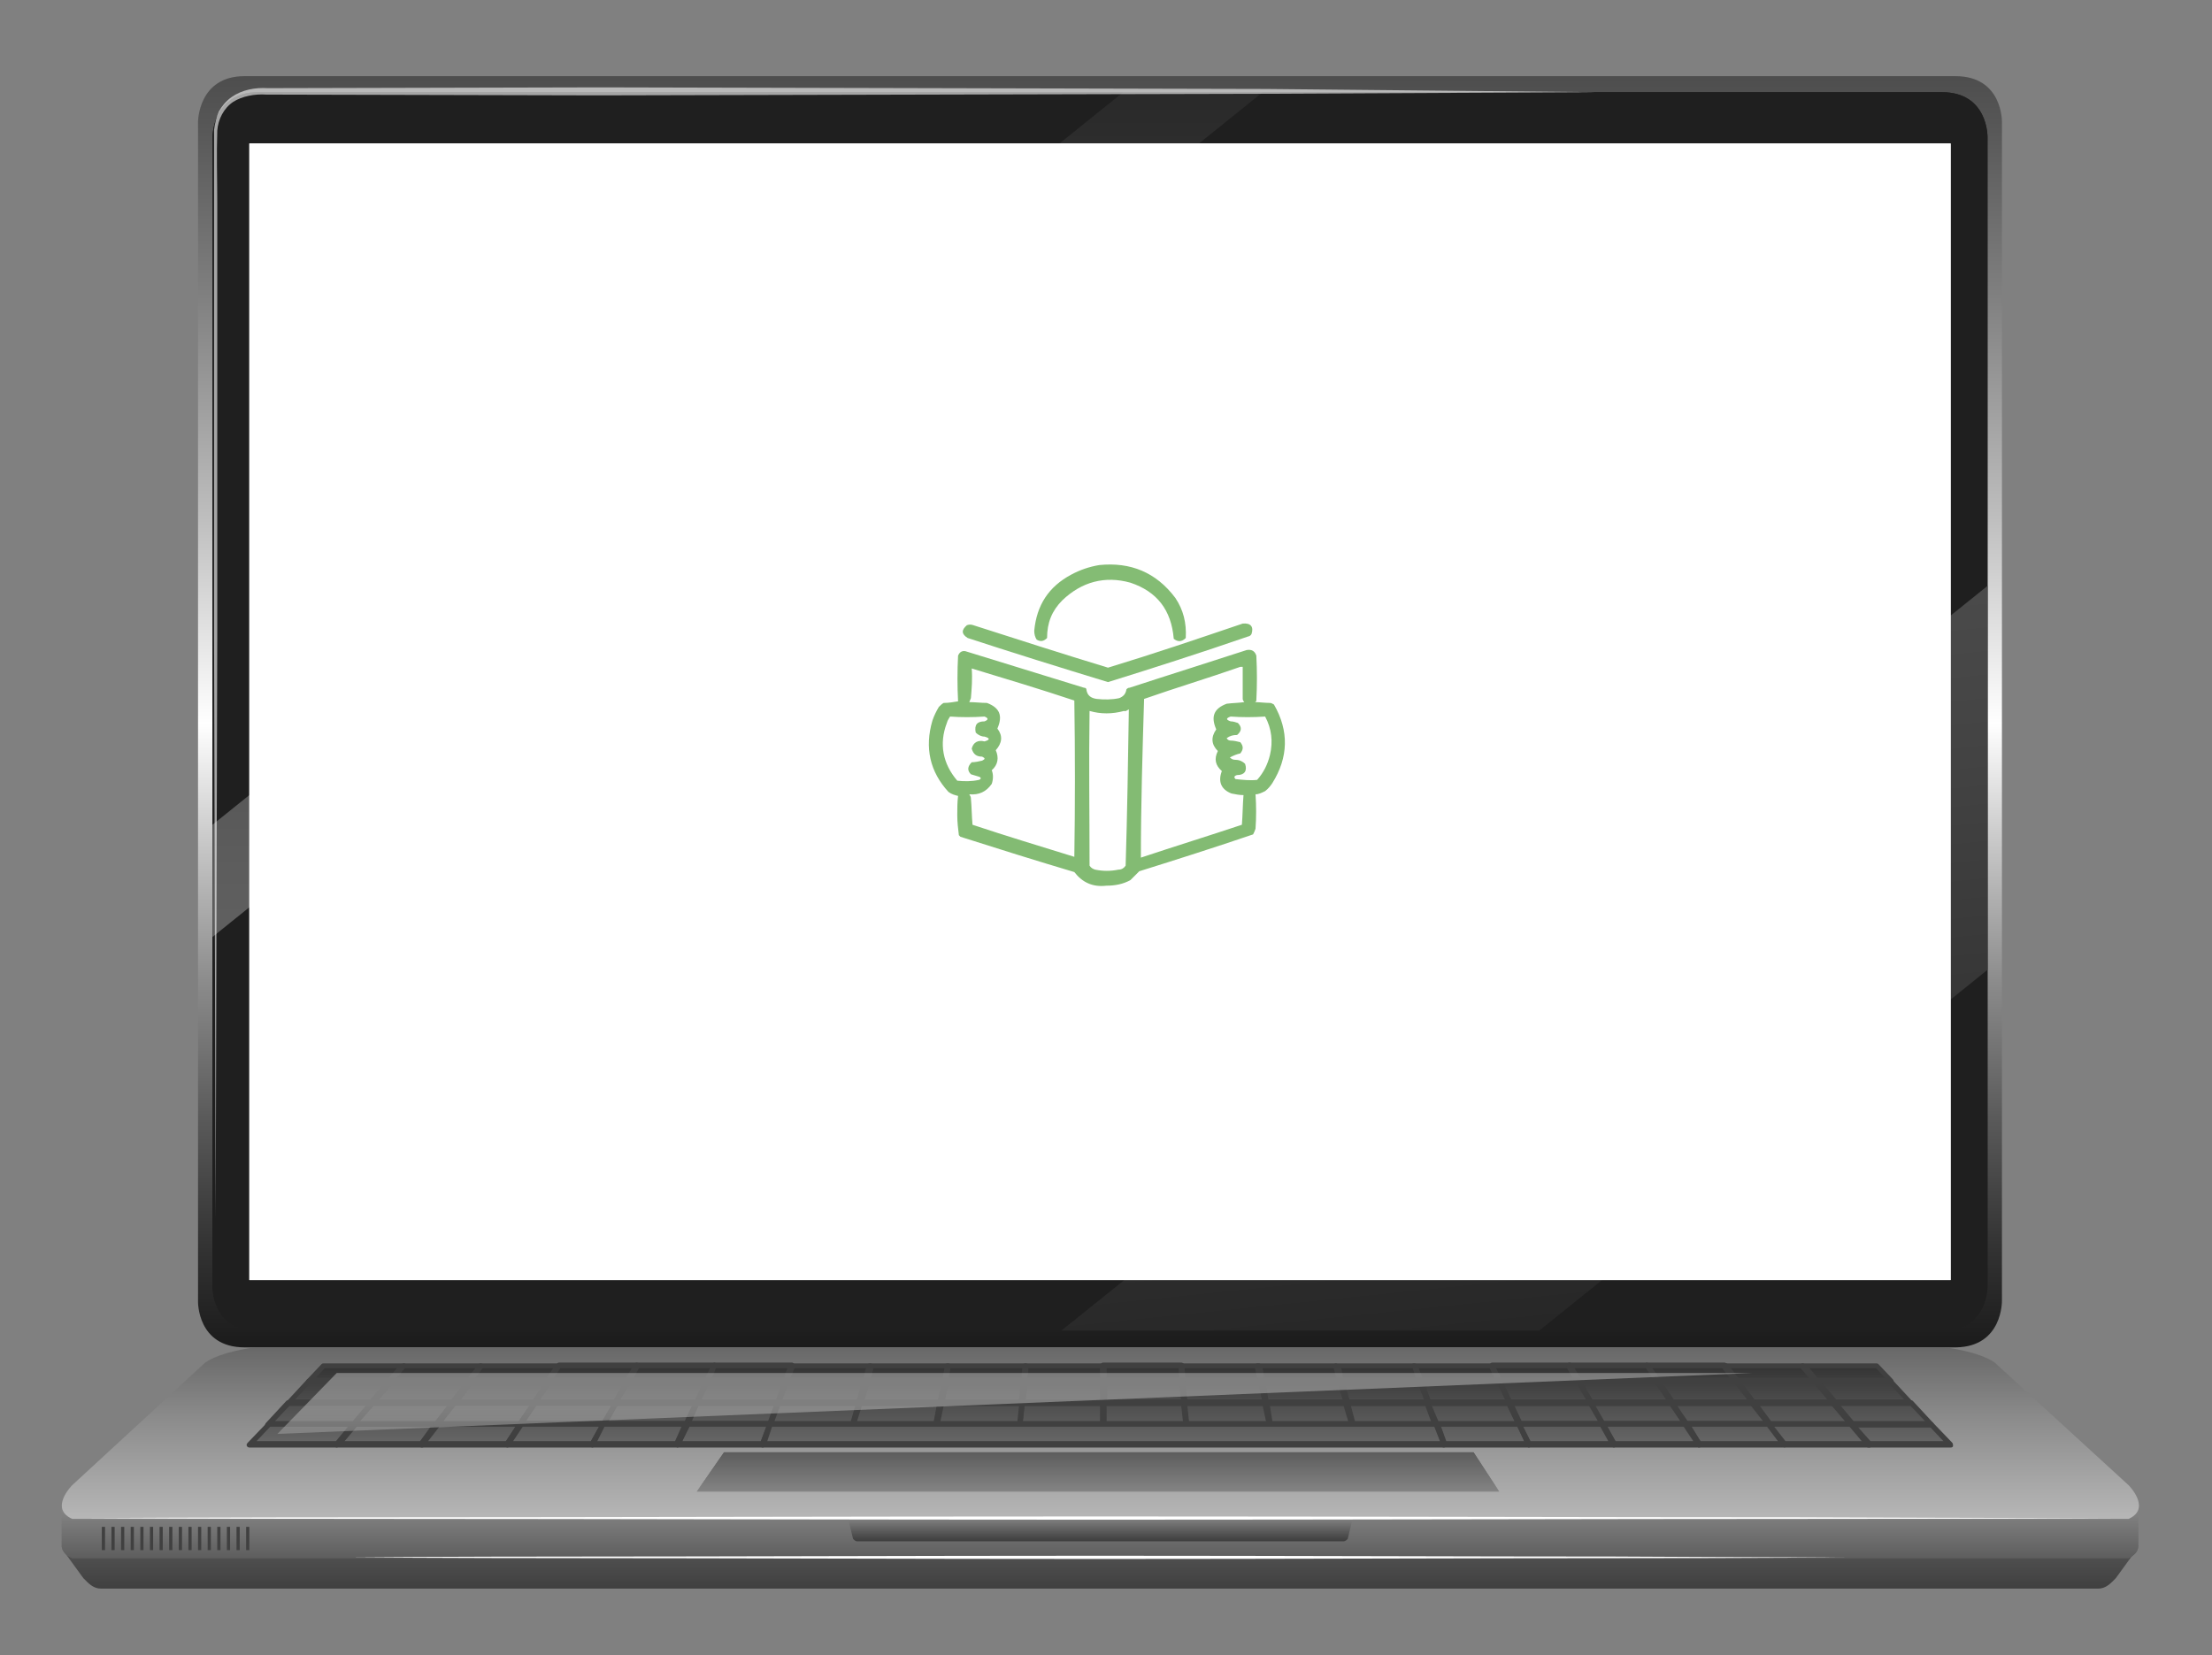 <?xml version="1.0" encoding="utf-8"?>
<!-- Generator: Adobe Illustrator 26.2.1, SVG Export Plug-In . SVG Version: 6.00 Build 0)  -->
<svg version="1.1" id="Layer_1" xmlns="http://www.w3.org/2000/svg" x="0px" y="0px"
     viewBox="0 0 275.9 206.5" style="enable-background:new 0 0 275.9 206.5;" xml:space="preserve">
<rect x="0" y="0" width="275.9" height="206.5" fill="#808080" stroke="none"/>
<style type="text/css">
	.st0{fill:url(#SVGID_1_);}
	.st1{fill:#1F1F1F;}
	.st2{fill:url(#SVGID_00000006686180489870572420000016076871021650227110_);}
	.st3{fill:url(#SVGID_00000039830501318019760330000016774860010618291643_);}
	.st4{fill:#FFFFFF;}
	.st5{opacity:0.6;fill:#FFFFFF;}
	.st6{fill:url(#SVGID_00000179630478418921682230000015640858747148658842_);}
	.st7{fill:url(#SVGID_00000054983725163130443730000000621264911677486497_);}
	.st8{fill:url(#SVGID_00000178185274074376913120000010591332905382403745_);}
	.st9{fill:url(#SVGID_00000163775835336065459860000001908778805509342092_);}
	.st10{fill:url(#SVGID_00000037678903389430800190000012519151043836817311_);}
	.st11{fill:url(#SVGID_00000119108313538865099280000016730838513763363763_);}
	.st12{fill:url(#SVGID_00000177466981375287657140000009171905343759890863_);}
	.st13{fill:#404040;}
	.st14{fill:url(#SVGID_00000035514159997091491260000014729314804324884145_);}
	.st15{fill:url(#SVGID_00000018932159749820559840000012874116952578321039_);}
	.st16{fill:url(#SVGID_00000007430065665895399060000015252586754774127497_);}
	.st17{fill:url(#SVGID_00000086653292484736400570000006032494628863467158_);}
	.st18{fill:url(#SVGID_00000124845810495486616710000001955182813950211263_);}
	.st19{fill:url(#SVGID_00000158739350788274465080000016164903323633254559_);}
	.st20{fill:url(#SVGID_00000168814529378751105300000005031022663366723753_);}
	.st21{fill:url(#SVGID_00000083056637155219658720000003337970042774322366_);}
	.st22{fill:url(#SVGID_00000109724224064137797410000005985909617662415237_);}
	.st23{fill:url(#SVGID_00000066484828404328037970000006829798201630622893_);}
	.st24{fill:url(#SVGID_00000018202956685691926400000001238562741959754162_);}
	.st25{fill:url(#SVGID_00000039833352133793660540000015624531103772184721_);}
	.st26{fill:url(#SVGID_00000023996783354718246400000015699072671531027082_);}
	.st27{fill:url(#SVGID_00000067220175308628352460000016289602290492066206_);}
	.st28{fill:url(#SVGID_00000021802342191903708070000002684317063153032322_);}
	.st29{fill:url(#SVGID_00000055675662360606041230000009912301730201439908_);}
	.st30{fill:url(#SVGID_00000107579956717443108250000018202101813052490659_);}
	.st31{fill:url(#SVGID_00000032631139305716840040000014180817808527722912_);}
	.st32{fill:url(#SVGID_00000054231342228337969390000012329852400878996625_);}
	.st33{fill:url(#SVGID_00000165220621666262851250000013239216419379998086_);}
	.st34{fill:url(#SVGID_00000049926393106165432660000004554612046070975124_);}
	.st35{fill:url(#SVGID_00000174583885384802485030000018028124554655201727_);}
	.st36{fill:url(#SVGID_00000123416626005883101340000000342606473975945914_);}
	.st37{fill:url(#SVGID_00000175322452550812132030000010277170450645851022_);}
	.st38{fill:url(#SVGID_00000052794071541631721180000003769334009023007913_);}
	.st39{fill:url(#SVGID_00000134951447984661235080000015713489473296584610_);}
	.st40{fill:url(#SVGID_00000037676413850886239060000005450508736881543584_);}
	.st41{fill:url(#SVGID_00000124141283044914090440000018208797977720798867_);}
	.st42{fill:url(#SVGID_00000138566407153313842320000005621406280541195394_);}
	.st43{fill:url(#SVGID_00000051382978230068319960000017645338767872267919_);}
	.st44{fill:url(#SVGID_00000160876944119528774710000002045674219597541796_);}
	.st45{fill:url(#SVGID_00000157274907173620341360000014717269660101171853_);}
	.st46{fill:url(#SVGID_00000048486014566555268820000015433209355230786974_);}
	.st47{fill:url(#SVGID_00000052063236402897405200000003396442725427535790_);}
	.st48{fill:url(#SVGID_00000065041466386454836980000014847748752176682677_);}
	.st49{fill:url(#SVGID_00000127010198972829746620000007266499235428360616_);}
	.st50{fill:url(#SVGID_00000152252150273032753470000007885089211133183373_);}
	.st51{fill:url(#SVGID_00000055668461681109284680000005752814376849891976_);}
	.st52{fill:url(#SVGID_00000030451915682648051740000016037062023236413831_);}
	.st53{fill:url(#SVGID_00000180367752242849724910000014086442336110686893_);}
	.st54{fill:url(#SVGID_00000035504216564977379580000008018379410019026577_);}
	.st55{fill:url(#SVGID_00000122700967760981605010000014533301745126852268_);}
	.st56{fill:url(#SVGID_00000063610532556151741090000003584057386497549241_);}
	.st57{fill:url(#SVGID_00000160895529269662704760000003125832358835321276_);}
	.st58{fill:url(#SVGID_00000088811746957255947150000000955278526107483057_);}
	.st59{fill:url(#SVGID_00000126323315818435355580000013648750752780144805_);}
	.st60{fill:url(#SVGID_00000088113605404338805060000016646871354727298976_);}
	.st61{fill:url(#SVGID_00000105414429359487733500000012872897808747786154_);}
	.st62{fill:url(#SVGID_00000023244862852906765580000011054953465180492990_);}
	.st63{fill:url(#SVGID_00000075139873923357240220000008450083184230476454_);}
	.st64{fill:url(#SVGID_00000117651183213415663090000001966334210613402794_);}
	.st65{fill:url(#SVGID_00000121988655852521721410000007619103823622114468_);}
	.st66{fill:url(#SVGID_00000072263795756032342370000008459433931468504729_);}
	.st67{fill:url(#SVGID_00000021079181827192760180000012006159104555113101_);}
	.st68{fill:url(#SVGID_00000083796486514373566960000007960945191726707369_);}
	.st69{fill:url(#SVGID_00000107582840680575983900000006014182823801406901_);}
	.st70{fill:url(#SVGID_00000145746659351374148620000003927049603965691815_);}
	.st71{fill:url(#SVGID_00000155834131469850126230000014993605209123716518_);}
	.st72{fill:url(#SVGID_00000018915431324794262200000002693016447338160052_);}
	.st73{fill:url(#SVGID_00000116954901342954171630000018341395318418263708_);}
	.st74{fill:url(#SVGID_00000039094616141669419560000016507303372868780710_);}
	.st75{fill:url(#SVGID_00000045607786331798226190000011741701967819900560_);}
	.st76{fill:url(#SVGID_00000168100768676674343400000007237335700907748763_);}
	.st77{fill:url(#SVGID_00000109019302836001419330000013827990109862399906_);}
	.st78{fill:url(#SVGID_00000183221919968550465520000004922449629829438644_);}
	.st79{fill:url(#SVGID_00000170981170342232392430000017076930511904134804_);}
	.st80{fill:url(#SVGID_00000105421749448878299930000013580161714763072665_);}
	.st81{fill:url(#SVGID_00000080193349086975465780000005452660613442926226_);}
	.st82{fill:url(#SVGID_00000171684160975456920820000005805540573540541871_);}
	.st83{fill:url(#SVGID_00000041288734194135346430000008973641871195558818_);}
	.st84{fill:url(#SVGID_00000041277919918293388220000018444321722717197479_);}
	.st85{fill:url(#SVGID_00000111898745115823227410000007267069006824917125_);}
	.st86{opacity:0.5;fill:url(#SVGID_00000008121506515741637770000016988184769401643443_);}
	.st87{fill:url(#SVGID_00000035490568971483745450000009270049138558901649_);}
	.st88{opacity:0.943;fill-rule:evenodd;clip-rule:evenodd;fill:#7DB86C;enable-background:new    ;}
	.st89{opacity:0.95;fill-rule:evenodd;clip-rule:evenodd;fill:#7DB86C;enable-background:new    ;}
	.st90{opacity:0.942;fill-rule:evenodd;clip-rule:evenodd;fill:#7DB86C;enable-background:new    ;}
</style>
<g>
	<g>
		<g>
			<g>
				<linearGradient id="SVGID_1_" gradientUnits="userSpaceOnUse" x1="137.214" y1="-11.816" x2="137.214" y2="192.361">
					<stop  offset="0" style="stop-color:#333333"/>
					<stop  offset="5.032659e-02" style="stop-color:#3D3D3D"/>
					<stop  offset="0.135" style="stop-color:#575757"/>
					<stop  offset="0.244" style="stop-color:#828282"/>
					<stop  offset="0.372" style="stop-color:#BDBDBD"/>
					<stop  offset="0.5" style="stop-color:#FFFFFF"/>
					<stop  offset="0.571" style="stop-color:#C9C9C9"/>
					<stop  offset="0.657" style="stop-color:#8C8C8C"/>
					<stop  offset="0.741" style="stop-color:#5A5A5A"/>
					<stop  offset="0.819" style="stop-color:#333333"/>
					<stop  offset="0.891" style="stop-color:#171717"/>
					<stop  offset="0.953" style="stop-color:#060606"/>
					<stop  offset="1" style="stop-color:#000000"/>
				</linearGradient>
				<path class="st0" d="M249.7,162.3V92.1v-6.6V15.2c0,0,0.1-5.7-5.8-5.7h-28.3h-16.9H30.5c-5.8,0-5.8,5.7-5.8,5.7v70.3v6.6v70.3
					c0,0-0.1,5.7,5.8,5.7h168.2h5.3h40C249.8,168,249.7,162.3,249.7,162.3z"/>
				<path class="st1" d="M247.9,160.4V92v-6.4V17.1c0,0,0.1-5.6-5.7-5.6h-27.9h-16.7H32.2c-5.7,0-5.7,5.6-5.7,5.6v68.5V92v68.5
					c0,0-0.1,5.6,5.7,5.6h165.5h5.2h39.4C248,166,247.9,160.4,247.9,160.4z"/>
				<path class="st1" d="M247.9,160.4V92v-6.4V17.1c0,0,0.1-5.6-5.7-5.6h-27.9h-16.7H32.2c-5.7,0-5.7,5.6-5.7,5.6v68.5V92v68.5
					c0,0-0.1,5.6,5.7,5.6h165.5h5.2h39.4C248,166,247.9,160.4,247.9,160.4z"/>
				<g>
					
						<linearGradient id="SVGID_00000028289980147366543920000016575109879480034188_" gradientUnits="userSpaceOnUse" x1="92.008" y1="141.184" x2="92.008" y2="-51.319">
						<stop  offset="7.772600e-04" style="stop-color:#676767"/>
						<stop  offset="0.169" style="stop-color:#5D5D5D"/>
						<stop  offset="0.452" style="stop-color:#434343"/>
						<stop  offset="0.813" style="stop-color:#191919"/>
						<stop  offset="1" style="stop-color:#000000"/>
					</linearGradient>
					<polygon style="fill:url(#SVGID_00000028289980147366543920000016575109879480034188_);" points="140.1,11.5 26.5,102.9 
						26.5,116.9 157.5,11.5 					"/>
					
						<linearGradient id="SVGID_00000139984737783594908840000016087107347501582256_" gradientUnits="userSpaceOnUse" x1="175.775" y1="-20.338" x2="203.275" y2="247.16">
						<stop  offset="7.772600e-04" style="stop-color:#676767"/>
						<stop  offset="0.169" style="stop-color:#5D5D5D"/>
						<stop  offset="0.452" style="stop-color:#434343"/>
						<stop  offset="0.813" style="stop-color:#191919"/>
						<stop  offset="1" style="stop-color:#000000"/>
					</linearGradient>
					<polygon style="fill:url(#SVGID_00000139984737783594908840000016087107347501582256_);" points="247.9,92 247.9,85.5 
						247.9,73.1 132.4,166 192,166 247.9,121 					"/>
				</g>
				<rect x="31.1" y="17.9" class="st4" width="212.2" height="141.8"/>
			</g>
			<path class="st5" d="M199.2,11.5l-41.5,0.2l-41.5,0.1l-41.5,0.1l-41.5-0.1h0l0,0c-1.4-0.1-3,0.2-4.1,0.9c-1.2,0.8-1.9,2.2-2,3.6
				c-0.1,3,0,6,0,9l0,18.1l0,36.2l-0.2,72.4l-0.2-72.4l0-36.2l0-18.1c0-3,0-6,0-9.1c0.1-0.8,0.3-1.6,0.6-2.3
				c0.4-0.7,0.9-1.3,1.6-1.8c1.3-0.9,2.9-1.2,4.5-1.1l0,0l41.5-0.1l41.5,0.1l41.5,0.1L199.2,11.5z"/>
		</g>
		<g>
			
				<linearGradient id="SVGID_00000054261382764641747000000007332058951680382382_" gradientUnits="userSpaceOnUse" x1="137.213" y1="144.184" x2="137.213" y2="214.581">
				<stop  offset="0" style="stop-color:#D9D9D9"/>
				<stop  offset="9.605765e-02" style="stop-color:#CFCFCF"/>
				<stop  offset="0.258" style="stop-color:#B5B5B5"/>
				<stop  offset="0.466" style="stop-color:#8A8A8A"/>
				<stop  offset="0.711" style="stop-color:#4F4F4F"/>
				<stop  offset="0.986" style="stop-color:#040404"/>
				<stop  offset="1" style="stop-color:#000000"/>
			</linearGradient>
			<path style="fill:url(#SVGID_00000054261382764641747000000007332058951680382382_);" d="M246.6,180.5c-1.8-1.2-5.6-1.7-5.6-1.7
				h-15.4h-80.6h0h-15.4h0H48.9H33.5c0,0-3.8,0.5-5.6,1.7L8,193.6l2.4,3.3c0.6,0.6,1.2,1.3,2.2,1.3h15.4h62.3h31.5h30.7h31.5h62.3
				h15.4c1,0,1.6-0.7,2.2-1.3l2.4-3.3L246.6,180.5z"/>
			
				<linearGradient id="SVGID_00000129917404767965659250000016369583359884040338_" gradientUnits="userSpaceOnUse" x1="137.214" y1="169.851" x2="137.214" y2="207.563">
				<stop  offset="0" style="stop-color:#D9D9D9"/>
				<stop  offset="9.605765e-02" style="stop-color:#CFCFCF"/>
				<stop  offset="0.258" style="stop-color:#B5B5B5"/>
				<stop  offset="0.466" style="stop-color:#8A8A8A"/>
				<stop  offset="0.711" style="stop-color:#4F4F4F"/>
				<stop  offset="0.986" style="stop-color:#040404"/>
				<stop  offset="1" style="stop-color:#000000"/>
			</linearGradient>
			<path style="fill:url(#SVGID_00000129917404767965659250000016369583359884040338_);" d="M266.7,192.9c0-0.2,0-0.3,0-0.5v-4.6
				l-17.9-13.1c-2-1.4-6.2-1.9-6.2-1.9H137.2h0H31.8c0,0-4.2,0.5-6.2,1.9L7.7,187.9v4.5c0,0.2,0,0.4,0,0.6v0h0
				c0.1,0.5,0.4,1,1.3,1.4h153.6h34.6h68.3C266.3,194,266.7,193.5,266.7,192.9L266.7,192.9L266.7,192.9z"/>
			
				<linearGradient id="SVGID_00000036953865391360598370000009170154631585196217_" gradientUnits="userSpaceOnUse" x1="137.214" y1="169.851" x2="137.214" y2="207.563">
				<stop  offset="0" style="stop-color:#D9D9D9"/>
				<stop  offset="9.605765e-02" style="stop-color:#CFCFCF"/>
				<stop  offset="0.258" style="stop-color:#B5B5B5"/>
				<stop  offset="0.466" style="stop-color:#8A8A8A"/>
				<stop  offset="0.711" style="stop-color:#4F4F4F"/>
				<stop  offset="0.986" style="stop-color:#040404"/>
				<stop  offset="1" style="stop-color:#000000"/>
			</linearGradient>
			<path style="fill:url(#SVGID_00000036953865391360598370000009170154631585196217_);" d="M266.7,192.9c0-0.2,0-0.3,0-0.5v-4.6
				l-17.9-13.1c-2-1.4-6.2-1.9-6.2-1.9H137.2h0H31.8c0,0-4.2,0.5-6.2,1.9L7.7,187.9v4.5c0,0.2,0,0.4,0,0.6v0h0
				c0.1,0.5,0.4,1,1.3,1.4h153.6h34.6h68.3C266.3,194,266.7,193.5,266.7,192.9L266.7,192.9L266.7,192.9z"/>
			
				<linearGradient id="SVGID_00000141456969634544171080000007284868964296765591_" gradientUnits="userSpaceOnUse" x1="137.214" y1="204.434" x2="137.214" y2="144.671">
				<stop  offset="0" style="stop-color:#D9D9D9"/>
				<stop  offset="9.605765e-02" style="stop-color:#CFCFCF"/>
				<stop  offset="0.258" style="stop-color:#B5B5B5"/>
				<stop  offset="0.466" style="stop-color:#8A8A8A"/>
				<stop  offset="0.711" style="stop-color:#4F4F4F"/>
				<stop  offset="0.986" style="stop-color:#040404"/>
				<stop  offset="1" style="stop-color:#000000"/>
			</linearGradient>
			<path style="fill:url(#SVGID_00000141456969634544171080000007284868964296765591_);" d="M265.5,185.3l-16.7-15.3
				c-2-1.4-6.2-1.9-6.2-1.9H137.2h0H31.8c0,0-4.2,0.5-6.2,1.9L9,185.3c0,0-2.9,2.9,0,4.2h153.6h34.6h68.3
				C268.4,188.2,265.5,185.3,265.5,185.3z"/>
			
				<linearGradient id="SVGID_00000064339832204597698330000010462517991154984123_" gradientUnits="userSpaceOnUse" x1="136.961" y1="200.851" x2="136.961" y2="170.85">
				<stop  offset="0" style="stop-color:#D9D9D9"/>
				<stop  offset="9.605765e-02" style="stop-color:#CFCFCF"/>
				<stop  offset="0.258" style="stop-color:#B5B5B5"/>
				<stop  offset="0.466" style="stop-color:#8A8A8A"/>
				<stop  offset="0.711" style="stop-color:#4F4F4F"/>
				<stop  offset="0.986" style="stop-color:#040404"/>
				<stop  offset="1" style="stop-color:#000000"/>
			</linearGradient>
			<polygon style="fill:url(#SVGID_00000064339832204597698330000010462517991154984123_);" points="183.8,181.2 90.3,181.2 
				86.9,186.1 187,186.1 			"/>
			
				<linearGradient id="SVGID_00000021815757542778864620000016193751181104752282_" gradientUnits="userSpaceOnUse" x1="136.961" y1="200.851" x2="136.961" y2="170.85">
				<stop  offset="0" style="stop-color:#D9D9D9"/>
				<stop  offset="9.605765e-02" style="stop-color:#CFCFCF"/>
				<stop  offset="0.258" style="stop-color:#B5B5B5"/>
				<stop  offset="0.466" style="stop-color:#8A8A8A"/>
				<stop  offset="0.711" style="stop-color:#4F4F4F"/>
				<stop  offset="0.986" style="stop-color:#040404"/>
				<stop  offset="1" style="stop-color:#000000"/>
			</linearGradient>
			<polygon style="fill:url(#SVGID_00000021815757542778864620000016193751181104752282_);" points="183.8,181.2 90.3,181.2 
				86.9,186.1 90.5,181.4 183.6,181.5 187,186.1 			"/>
			<g>
				<g>
					
						<linearGradient id="SVGID_00000113317111047457311400000015971532285073555125_" gradientUnits="userSpaceOnUse" x1="142.785" y1="210.184" x2="142.785" y2="161.152">
						<stop  offset="0" style="stop-color:#D9D9D9"/>
						<stop  offset="9.605765e-02" style="stop-color:#CFCFCF"/>
						<stop  offset="0.258" style="stop-color:#B5B5B5"/>
						<stop  offset="0.466" style="stop-color:#8A8A8A"/>
						<stop  offset="0.711" style="stop-color:#4F4F4F"/>
						<stop  offset="0.986" style="stop-color:#040404"/>
						<stop  offset="1" style="stop-color:#000000"/>
					</linearGradient>
					<polygon style="fill:url(#SVGID_00000113317111047457311400000015971532285073555125_);" points="137.6,175 137.6,177.7 
						148,177.7 147.7,175 					"/>
					<path class="st13" d="M148,178.1h-10.4c-0.2,0-0.4-0.2-0.4-0.4V175c0-0.2,0.2-0.4,0.4-0.4h10.1c0.2,0,0.4,0.1,0.4,0.3l0.3,2.7
						c0,0.1,0,0.2-0.1,0.3C148.2,178,148.1,178.1,148,178.1z M138,177.3h9.6l-0.2-1.9H138V177.3z"/>
				</g>
				<g>
					
						<linearGradient id="SVGID_00000037686591157386419500000000067561298209997719_" gradientUnits="userSpaceOnUse" x1="91.37" y1="210.184" x2="91.37" y2="161.152">
						<stop  offset="0" style="stop-color:#D9D9D9"/>
						<stop  offset="9.605765e-02" style="stop-color:#CFCFCF"/>
						<stop  offset="0.258" style="stop-color:#B5B5B5"/>
						<stop  offset="0.466" style="stop-color:#8A8A8A"/>
						<stop  offset="0.711" style="stop-color:#4F4F4F"/>
						<stop  offset="0.986" style="stop-color:#040404"/>
						<stop  offset="1" style="stop-color:#000000"/>
					</linearGradient>
					<polygon style="fill:url(#SVGID_00000037686591157386419500000000067561298209997719_);" points="86.9,175 85.7,177.7 
						96.1,177.7 97.1,175 					"/>
					<path class="st13" d="M96.1,178.1H85.7c-0.1,0-0.2-0.1-0.3-0.2c-0.1-0.1-0.1-0.2,0-0.4l1.3-2.7c0.1-0.1,0.2-0.2,0.3-0.2h10.1
						c0.1,0,0.2,0.1,0.3,0.2c0.1,0.1,0.1,0.2,0,0.3l-1,2.7C96.4,178,96.2,178.1,96.1,178.1z M86.3,177.3h9.5l0.7-1.9h-9.4
						L86.3,177.3z"/>
				</g>
				<g>
					
						<linearGradient id="SVGID_00000096777037664291848770000011746978701556398251_" gradientUnits="userSpaceOnUse" x1="132.401" y1="210.184" x2="132.401" y2="161.152">
						<stop  offset="0" style="stop-color:#D9D9D9"/>
						<stop  offset="9.605765e-02" style="stop-color:#CFCFCF"/>
						<stop  offset="0.258" style="stop-color:#B5B5B5"/>
						<stop  offset="0.466" style="stop-color:#8A8A8A"/>
						<stop  offset="0.711" style="stop-color:#4F4F4F"/>
						<stop  offset="0.986" style="stop-color:#040404"/>
						<stop  offset="1" style="stop-color:#000000"/>
					</linearGradient>
					<polygon style="fill:url(#SVGID_00000096777037664291848770000011746978701556398251_);" points="127.5,175 127.2,177.7 
						137.6,177.7 137.6,175 					"/>
					<path class="st13" d="M137.6,178.1h-10.4c-0.1,0-0.2,0-0.3-0.1c-0.1-0.1-0.1-0.2-0.1-0.3l0.3-2.7c0-0.2,0.2-0.3,0.4-0.3h10.1
						c0.2,0,0.4,0.2,0.4,0.4v2.7C138,177.9,137.8,178.1,137.6,178.1z M127.6,177.3h9.6v-1.9h-9.4L127.6,177.3z"/>
				</g>
				<g>
					
						<linearGradient id="SVGID_00000119104332560071419790000010563444963238148240_" gradientUnits="userSpaceOnUse" x1="163.301" y1="210.184" x2="163.301" y2="161.152">
						<stop  offset="0" style="stop-color:#D9D9D9"/>
						<stop  offset="9.605765e-02" style="stop-color:#CFCFCF"/>
						<stop  offset="0.258" style="stop-color:#B5B5B5"/>
						<stop  offset="0.466" style="stop-color:#8A8A8A"/>
						<stop  offset="0.711" style="stop-color:#4F4F4F"/>
						<stop  offset="0.986" style="stop-color:#040404"/>
						<stop  offset="1" style="stop-color:#000000"/>
					</linearGradient>
					<polygon style="fill:url(#SVGID_00000119104332560071419790000010563444963238148240_);" points="157.9,175 158.4,177.7 
						168.7,177.7 168,175 					"/>
					<path class="st13" d="M168.7,178.1h-10.4c-0.2,0-0.3-0.1-0.4-0.3l-0.5-2.7c0-0.1,0-0.2,0.1-0.3c0.1-0.1,0.2-0.1,0.3-0.1H168
						c0.2,0,0.3,0.1,0.4,0.3l0.8,2.7c0,0.1,0,0.2-0.1,0.3C169,178,168.9,178.1,168.7,178.1z M158.7,177.3h9.6l-0.5-1.9h-9.4
						L158.7,177.3z"/>
				</g>
				<g>
					
						<linearGradient id="SVGID_00000006703486070249543150000018224262122590420391_" gradientUnits="userSpaceOnUse" x1="211.044" y1="210.185" x2="211.044" y2="161.152">
						<stop  offset="0" style="stop-color:#D9D9D9"/>
						<stop  offset="9.605765e-02" style="stop-color:#CFCFCF"/>
						<stop  offset="0.258" style="stop-color:#B5B5B5"/>
						<stop  offset="0.466" style="stop-color:#8A8A8A"/>
						<stop  offset="0.711" style="stop-color:#4F4F4F"/>
						<stop  offset="0.986" style="stop-color:#040404"/>
						<stop  offset="1" style="stop-color:#000000"/>
					</linearGradient>
					<polygon style="fill:url(#SVGID_00000006703486070249543150000018224262122590420391_);" points="216.6,172.3 215.2,170.4 
						205.5,170.4 206.7,172.3 					"/>
					<path class="st13" d="M216.6,172.7h-9.9c-0.1,0-0.2-0.1-0.3-0.2l-1.3-1.9c-0.1-0.1-0.1-0.3,0-0.4c0.1-0.1,0.2-0.2,0.3-0.2h9.7
						c0.1,0,0.2,0.1,0.3,0.1l1.5,1.9c0.1,0.1,0.1,0.3,0,0.4C216.9,172.6,216.8,172.7,216.6,172.7z M206.9,171.9h8.9l-0.9-1.2h-8.8
						L206.9,171.9z"/>
				</g>
				<g>
					
						<linearGradient id="SVGID_00000109721839929801369300000004931007601647340473_" gradientUnits="userSpaceOnUse" x1="101.628" y1="210.184" x2="101.628" y2="161.152">
						<stop  offset="0" style="stop-color:#D9D9D9"/>
						<stop  offset="9.605765e-02" style="stop-color:#CFCFCF"/>
						<stop  offset="0.258" style="stop-color:#B5B5B5"/>
						<stop  offset="0.466" style="stop-color:#8A8A8A"/>
						<stop  offset="0.711" style="stop-color:#4F4F4F"/>
						<stop  offset="0.986" style="stop-color:#040404"/>
						<stop  offset="1" style="stop-color:#000000"/>
					</linearGradient>
					<polygon style="fill:url(#SVGID_00000109721839929801369300000004931007601647340473_);" points="97.1,175 96.1,177.7 
						106.4,177.7 107.2,175 					"/>
					<path class="st13" d="M106.4,178.1H96.1c-0.1,0-0.2-0.1-0.3-0.2c-0.1-0.1-0.1-0.2,0-0.3l1-2.7c0.1-0.1,0.2-0.2,0.4-0.2h10.1
						c0.1,0,0.2,0.1,0.3,0.1c0.1,0.1,0.1,0.2,0.1,0.3l-0.8,2.7C106.8,177.9,106.6,178.1,106.4,178.1z M96.6,177.3h9.6l0.5-1.9h-9.4
						L96.6,177.3z"/>
				</g>
				<g>
					
						<linearGradient id="SVGID_00000174578509662066088240000004298879679629133208_" gradientUnits="userSpaceOnUse" x1="173.559" y1="210.184" x2="173.559" y2="161.152">
						<stop  offset="0" style="stop-color:#D9D9D9"/>
						<stop  offset="9.605765e-02" style="stop-color:#CFCFCF"/>
						<stop  offset="0.258" style="stop-color:#B5B5B5"/>
						<stop  offset="0.466" style="stop-color:#8A8A8A"/>
						<stop  offset="0.711" style="stop-color:#4F4F4F"/>
						<stop  offset="0.986" style="stop-color:#040404"/>
						<stop  offset="1" style="stop-color:#000000"/>
					</linearGradient>
					<polygon style="fill:url(#SVGID_00000174578509662066088240000004298879679629133208_);" points="168,175 168.7,177.7 
						179.1,177.7 178.1,175 					"/>
					<path class="st13" d="M179.1,178.1h-10.4c-0.2,0-0.3-0.1-0.4-0.3l-0.8-2.7c0-0.1,0-0.2,0.1-0.3c0.1-0.1,0.2-0.1,0.3-0.1h10.1
						c0.2,0,0.3,0.1,0.4,0.2l1,2.7c0,0.1,0,0.2,0,0.3C179.4,178,179.3,178.1,179.1,178.1z M169,177.3h9.6l-0.7-1.9h-9.4L169,177.3z"
						/>
				</g>
				<g>
					
						<linearGradient id="SVGID_00000132791138770307060650000000785662017049674391_" gradientUnits="userSpaceOnUse" x1="111.886" y1="210.184" x2="111.886" y2="161.152">
						<stop  offset="0" style="stop-color:#D9D9D9"/>
						<stop  offset="9.605765e-02" style="stop-color:#CFCFCF"/>
						<stop  offset="0.258" style="stop-color:#B5B5B5"/>
						<stop  offset="0.466" style="stop-color:#8A8A8A"/>
						<stop  offset="0.711" style="stop-color:#4F4F4F"/>
						<stop  offset="0.986" style="stop-color:#040404"/>
						<stop  offset="1" style="stop-color:#000000"/>
					</linearGradient>
					<polygon style="fill:url(#SVGID_00000132791138770307060650000000785662017049674391_);" points="107.2,175 106.4,177.7 
						116.8,177.7 117.3,175 					"/>
					<path class="st13" d="M116.8,178.1h-10.4c-0.1,0-0.2-0.1-0.3-0.1c-0.1-0.1-0.1-0.2-0.1-0.3l0.8-2.7c0-0.2,0.2-0.3,0.4-0.3h10.1
						c0.1,0,0.2,0,0.3,0.1c0.1,0.1,0.1,0.2,0.1,0.3l-0.5,2.7C117.2,177.9,117,178.1,116.8,178.1z M106.9,177.3h9.6l0.4-1.9h-9.4
						L106.9,177.3z"/>
				</g>
				<g>
					
						<linearGradient id="SVGID_00000136396287114216677600000015429325285149551744_" gradientUnits="userSpaceOnUse" x1="122.144" y1="210.184" x2="122.144" y2="161.152">
						<stop  offset="0" style="stop-color:#D9D9D9"/>
						<stop  offset="9.605765e-02" style="stop-color:#CFCFCF"/>
						<stop  offset="0.258" style="stop-color:#B5B5B5"/>
						<stop  offset="0.466" style="stop-color:#8A8A8A"/>
						<stop  offset="0.711" style="stop-color:#4F4F4F"/>
						<stop  offset="0.986" style="stop-color:#040404"/>
						<stop  offset="1" style="stop-color:#000000"/>
					</linearGradient>
					<polygon style="fill:url(#SVGID_00000136396287114216677600000015429325285149551744_);" points="117.3,175 116.8,177.7 
						127.2,177.7 127.5,175 					"/>
					<path class="st13" d="M127.2,178.1h-10.4c-0.1,0-0.2,0-0.3-0.1c-0.1-0.1-0.1-0.2-0.1-0.3l0.5-2.7c0-0.2,0.2-0.3,0.4-0.3h10.1
						c0.1,0,0.2,0,0.3,0.1c0.1,0.1,0.1,0.2,0.1,0.3l-0.3,2.7C127.6,177.9,127.4,178.1,127.2,178.1z M117.3,177.3h9.6l0.2-1.9h-9.4
						L117.3,177.3z"/>
				</g>
				<g>
					
						<linearGradient id="SVGID_00000051371197604710443390000001544998958170006403_" gradientUnits="userSpaceOnUse" x1="224.847" y1="210.184" x2="224.847" y2="161.152">
						<stop  offset="0" style="stop-color:#D9D9D9"/>
						<stop  offset="9.605765e-02" style="stop-color:#CFCFCF"/>
						<stop  offset="0.258" style="stop-color:#B5B5B5"/>
						<stop  offset="0.466" style="stop-color:#8A8A8A"/>
						<stop  offset="0.711" style="stop-color:#4F4F4F"/>
						<stop  offset="0.986" style="stop-color:#040404"/>
						<stop  offset="1" style="stop-color:#000000"/>
					</linearGradient>
					<polygon style="fill:url(#SVGID_00000051371197604710443390000001544998958170006403_);" points="220.7,177.7 231,177.7 
						228.8,175 218.6,175 					"/>
					<path class="st13" d="M231,178.1h-10.4c-0.1,0-0.2-0.1-0.3-0.1l-2-2.7c-0.1-0.1-0.1-0.3,0-0.4c0.1-0.1,0.2-0.2,0.3-0.2h10.1
						c0.1,0,0.2,0,0.3,0.1l2.3,2.7c0.1,0.1,0.1,0.3,0.1,0.4C231.3,178,231.2,178.1,231,178.1z M220.9,177.3h9.4l-1.6-1.9h-9.2
						L220.9,177.3z"/>
				</g>
				<g>
					
						<linearGradient id="SVGID_00000053506949697696116200000012834347894184767366_" gradientUnits="userSpaceOnUse" x1="183.816" y1="210.184" x2="183.816" y2="161.152">
						<stop  offset="0" style="stop-color:#D9D9D9"/>
						<stop  offset="9.605765e-02" style="stop-color:#CFCFCF"/>
						<stop  offset="0.258" style="stop-color:#B5B5B5"/>
						<stop  offset="0.466" style="stop-color:#8A8A8A"/>
						<stop  offset="0.711" style="stop-color:#4F4F4F"/>
						<stop  offset="0.986" style="stop-color:#040404"/>
						<stop  offset="1" style="stop-color:#000000"/>
					</linearGradient>
					<polygon style="fill:url(#SVGID_00000053506949697696116200000012834347894184767366_);" points="178.1,175 179.1,177.7 
						189.5,177.7 188.2,175 					"/>
					<path class="st13" d="M189.5,178.1h-10.4c-0.2,0-0.3-0.1-0.4-0.2l-1-2.7c0-0.1,0-0.2,0-0.3c0.1-0.1,0.2-0.2,0.3-0.2h10.1
						c0.1,0,0.3,0.1,0.3,0.2l1.3,2.7c0.1,0.1,0,0.3,0,0.4C189.8,178,189.6,178.1,189.5,178.1z M179.4,177.3h9.5l-0.9-1.9h-9.4
						L179.4,177.3z"/>
				</g>
				<g>
					
						<linearGradient id="SVGID_00000022534315116482315260000004318188965283646394_" gradientUnits="userSpaceOnUse" x1="232.473" y1="210.184" x2="232.473" y2="161.152">
						<stop  offset="0" style="stop-color:#D9D9D9"/>
						<stop  offset="9.605765e-02" style="stop-color:#CFCFCF"/>
						<stop  offset="0.258" style="stop-color:#B5B5B5"/>
						<stop  offset="0.466" style="stop-color:#8A8A8A"/>
						<stop  offset="0.711" style="stop-color:#4F4F4F"/>
						<stop  offset="0.986" style="stop-color:#040404"/>
						<stop  offset="1" style="stop-color:#000000"/>
					</linearGradient>
					<polygon style="fill:url(#SVGID_00000022534315116482315260000004318188965283646394_);" points="228.8,175 238.4,175 
						235.9,172.3 226.5,172.3 					"/>
					<path class="st13" d="M238.4,175.4h-9.7c-0.1,0-0.2,0-0.3-0.1l-2.3-2.7c-0.1-0.1-0.1-0.3-0.1-0.4c0.1-0.1,0.2-0.2,0.3-0.2h9.4
						c0.1,0,0.2,0,0.3,0.1l2.5,2.7c0.1,0.1,0.1,0.3,0.1,0.4C238.7,175.3,238.6,175.4,238.4,175.4z M228.9,174.6h8.6l-1.8-1.9h-8.4
						L228.9,174.6z"/>
				</g>
				<g>
					
						<linearGradient id="SVGID_00000134950998352744780740000014300922958237460101_" gradientUnits="userSpaceOnUse" x1="222.697" y1="210.184" x2="222.697" y2="161.152">
						<stop  offset="0" style="stop-color:#D9D9D9"/>
						<stop  offset="9.605765e-02" style="stop-color:#CFCFCF"/>
						<stop  offset="0.258" style="stop-color:#B5B5B5"/>
						<stop  offset="0.466" style="stop-color:#8A8A8A"/>
						<stop  offset="0.711" style="stop-color:#4F4F4F"/>
						<stop  offset="0.986" style="stop-color:#040404"/>
						<stop  offset="1" style="stop-color:#000000"/>
					</linearGradient>
					<polygon style="fill:url(#SVGID_00000134950998352744780740000014300922958237460101_);" points="216.6,172.3 218.6,175 
						228.8,175 226.5,172.3 					"/>
					<path class="st13" d="M228.8,175.4h-10.1c-0.1,0-0.2-0.1-0.3-0.1l-2-2.7c-0.1-0.1-0.1-0.3,0-0.4c0.1-0.1,0.2-0.2,0.3-0.2h9.9
						c0.1,0,0.2,0,0.3,0.1l2.3,2.7c0.1,0.1,0.1,0.3,0.1,0.4C229.1,175.3,228.9,175.4,228.8,175.4z M218.8,174.6h9.1l-1.6-1.9h-9
						L218.8,174.6z"/>
				</g>
				<g>
					
						<linearGradient id="SVGID_00000073718252063963167300000010526340291330719141_" gradientUnits="userSpaceOnUse" x1="220.832" y1="210.185" x2="220.832" y2="161.152">
						<stop  offset="0" style="stop-color:#D9D9D9"/>
						<stop  offset="9.605765e-02" style="stop-color:#CFCFCF"/>
						<stop  offset="0.258" style="stop-color:#B5B5B5"/>
						<stop  offset="0.466" style="stop-color:#8A8A8A"/>
						<stop  offset="0.711" style="stop-color:#4F4F4F"/>
						<stop  offset="0.986" style="stop-color:#040404"/>
						<stop  offset="1" style="stop-color:#000000"/>
					</linearGradient>
					<polygon style="fill:url(#SVGID_00000073718252063963167300000010526340291330719141_);" points="226.5,172.3 224.9,170.4 
						215.2,170.4 216.6,172.3 					"/>
					<path class="st13" d="M226.5,172.7h-9.9c-0.1,0-0.2-0.1-0.3-0.1l-1.5-1.9c-0.1-0.1-0.1-0.3,0-0.4c0.1-0.1,0.2-0.2,0.3-0.2h9.7
						c0.1,0,0.2,0,0.3,0.1l1.6,1.9c0.1,0.1,0.1,0.3,0.1,0.4C226.8,172.6,226.6,172.7,226.5,172.7z M216.8,171.9h8.9l-1-1.2h-8.8
						L216.8,171.9z"/>
				</g>
				<g>
					
						<linearGradient id="SVGID_00000087377466178337041170000002505974106145566343_" gradientUnits="userSpaceOnUse" x1="230.387" y1="210.185" x2="230.387" y2="161.152">
						<stop  offset="0" style="stop-color:#D9D9D9"/>
						<stop  offset="9.605765e-02" style="stop-color:#CFCFCF"/>
						<stop  offset="0.258" style="stop-color:#B5B5B5"/>
						<stop  offset="0.466" style="stop-color:#8A8A8A"/>
						<stop  offset="0.711" style="stop-color:#4F4F4F"/>
						<stop  offset="0.986" style="stop-color:#040404"/>
						<stop  offset="1" style="stop-color:#000000"/>
					</linearGradient>
					<polygon style="fill:url(#SVGID_00000087377466178337041170000002505974106145566343_);" points="235.9,172.3 234.1,170.4 
						224.9,170.4 226.5,172.3 					"/>
					<path class="st13" d="M235.9,172.7h-9.4c-0.1,0-0.2,0-0.3-0.1l-1.6-1.9c-0.1-0.1-0.1-0.3-0.1-0.4c0.1-0.1,0.2-0.2,0.3-0.2h9.2
						c0.1,0,0.2,0,0.3,0.1l1.8,1.9c0.1,0.1,0.1,0.3,0.1,0.4C236.2,172.6,236.1,172.7,235.9,172.7z M226.7,171.9h8.4l-1.1-1.2h-8.3
						L226.7,171.9z"/>
				</g>
				<g>
					
						<linearGradient id="SVGID_00000113339682075512819700000013028318711314271381_" gradientUnits="userSpaceOnUse" x1="81.113" y1="210.184" x2="81.113" y2="161.152">
						<stop  offset="0" style="stop-color:#D9D9D9"/>
						<stop  offset="9.605765e-02" style="stop-color:#CFCFCF"/>
						<stop  offset="0.258" style="stop-color:#B5B5B5"/>
						<stop  offset="0.466" style="stop-color:#8A8A8A"/>
						<stop  offset="0.711" style="stop-color:#4F4F4F"/>
						<stop  offset="0.986" style="stop-color:#040404"/>
						<stop  offset="1" style="stop-color:#000000"/>
					</linearGradient>
					<polygon style="fill:url(#SVGID_00000113339682075512819700000013028318711314271381_);" points="76.8,175 75.3,177.7 
						85.7,177.7 86.9,175 					"/>
					<path class="st13" d="M85.7,178.1H75.3c-0.1,0-0.3-0.1-0.3-0.2c-0.1-0.1-0.1-0.3,0-0.4l1.5-2.7c0.1-0.1,0.2-0.2,0.3-0.2h10.1
						c0.1,0,0.2,0.1,0.3,0.2c0.1,0.1,0.1,0.2,0,0.4l-1.3,2.7C85.9,178,85.8,178.1,85.7,178.1z M75.9,177.3h9.5l0.9-1.9H77
						L75.9,177.3z"/>
				</g>
				<g>
					
						<linearGradient id="SVGID_00000012469549153867755540000003651196308916807577_" gradientUnits="userSpaceOnUse" x1="204.332" y1="210.184" x2="204.332" y2="161.152">
						<stop  offset="0" style="stop-color:#D9D9D9"/>
						<stop  offset="9.605765e-02" style="stop-color:#CFCFCF"/>
						<stop  offset="0.258" style="stop-color:#B5B5B5"/>
						<stop  offset="0.466" style="stop-color:#8A8A8A"/>
						<stop  offset="0.711" style="stop-color:#4F4F4F"/>
						<stop  offset="0.986" style="stop-color:#040404"/>
						<stop  offset="1" style="stop-color:#000000"/>
					</linearGradient>
					<polygon style="fill:url(#SVGID_00000012469549153867755540000003651196308916807577_);" points="198.4,175 199.9,177.7 
						210.3,177.7 208.5,175 					"/>
					<path class="st13" d="M210.3,178.1h-10.4c-0.1,0-0.3-0.1-0.3-0.2l-1.5-2.7c-0.1-0.1-0.1-0.3,0-0.4c0.1-0.1,0.2-0.2,0.3-0.2
						h10.1c0.1,0,0.2,0.1,0.3,0.2l1.8,2.7c0.1,0.1,0.1,0.3,0,0.4C210.5,178,210.4,178.1,210.3,178.1z M200.1,177.3h9.5l-1.3-1.9H199
						L200.1,177.3z"/>
				</g>
				<g>
					
						<linearGradient id="SVGID_00000054238504942437164810000016377850751409423767_" gradientUnits="userSpaceOnUse" x1="194.073" y1="210.184" x2="194.073" y2="161.152">
						<stop  offset="0" style="stop-color:#D9D9D9"/>
						<stop  offset="9.605765e-02" style="stop-color:#CFCFCF"/>
						<stop  offset="0.258" style="stop-color:#B5B5B5"/>
						<stop  offset="0.466" style="stop-color:#8A8A8A"/>
						<stop  offset="0.711" style="stop-color:#4F4F4F"/>
						<stop  offset="0.986" style="stop-color:#040404"/>
						<stop  offset="1" style="stop-color:#000000"/>
					</linearGradient>
					<polygon style="fill:url(#SVGID_00000054238504942437164810000016377850751409423767_);" points="188.2,175 189.5,177.7 
						199.9,177.7 198.4,175 					"/>
					<path class="st13" d="M199.9,178.1h-10.4c-0.1,0-0.3-0.1-0.3-0.2l-1.3-2.7c-0.1-0.1,0-0.3,0-0.4c0.1-0.1,0.2-0.2,0.3-0.2h10.1
						c0.1,0,0.3,0.1,0.3,0.2l1.5,2.7c0.1,0.1,0.1,0.3,0,0.4C200.2,178,200,178.1,199.9,178.1z M189.8,177.3h9.5l-1.1-1.9h-9.3
						L189.8,177.3z"/>
				</g>
				<g>
					
						<linearGradient id="SVGID_00000059274382830681856120000016166015723702857112_" gradientUnits="userSpaceOnUse" x1="214.589" y1="210.184" x2="214.589" y2="161.152">
						<stop  offset="0" style="stop-color:#D9D9D9"/>
						<stop  offset="9.605765e-02" style="stop-color:#CFCFCF"/>
						<stop  offset="0.258" style="stop-color:#B5B5B5"/>
						<stop  offset="0.466" style="stop-color:#8A8A8A"/>
						<stop  offset="0.711" style="stop-color:#4F4F4F"/>
						<stop  offset="0.986" style="stop-color:#040404"/>
						<stop  offset="1" style="stop-color:#000000"/>
					</linearGradient>
					<polygon style="fill:url(#SVGID_00000059274382830681856120000016166015723702857112_);" points="208.5,175 210.3,177.7 
						220.7,177.7 218.6,175 					"/>
					<path class="st13" d="M220.7,178.1h-10.4c-0.1,0-0.2-0.1-0.3-0.2l-1.8-2.7c-0.1-0.1-0.1-0.3,0-0.4c0.1-0.1,0.2-0.2,0.3-0.2
						h10.1c0.1,0,0.2,0.1,0.3,0.1l2,2.7c0.1,0.1,0.1,0.3,0,0.4C220.9,178,220.8,178.1,220.7,178.1z M210.5,177.3h9.4l-1.5-1.9h-9.2
						L210.5,177.3z"/>
				</g>
				<g>
					
						<linearGradient id="SVGID_00000045618825908094924390000003545407818308561553_" gradientUnits="userSpaceOnUse" x1="153.043" y1="210.184" x2="153.043" y2="161.152">
						<stop  offset="0" style="stop-color:#D9D9D9"/>
						<stop  offset="9.605765e-02" style="stop-color:#CFCFCF"/>
						<stop  offset="0.258" style="stop-color:#B5B5B5"/>
						<stop  offset="0.466" style="stop-color:#8A8A8A"/>
						<stop  offset="0.711" style="stop-color:#4F4F4F"/>
						<stop  offset="0.986" style="stop-color:#040404"/>
						<stop  offset="1" style="stop-color:#000000"/>
					</linearGradient>
					<polygon style="fill:url(#SVGID_00000045618825908094924390000003545407818308561553_);" points="147.7,175 148,177.7 
						158.4,177.7 157.9,175 					"/>
					<path class="st13" d="M158.4,178.1H148c-0.2,0-0.4-0.1-0.4-0.3l-0.3-2.7c0-0.1,0-0.2,0.1-0.3c0.1-0.1,0.2-0.1,0.3-0.1h10.1
						c0.2,0,0.3,0.1,0.4,0.3l0.5,2.7c0,0.1,0,0.2-0.1,0.3C158.6,178,158.5,178.1,158.4,178.1z M148.3,177.3h9.6l-0.4-1.9h-9.4
						L148.3,177.3z"/>
				</g>
				<g>
					
						<linearGradient id="SVGID_00000170961475826222808530000015724688630684450484_" gradientUnits="userSpaceOnUse" x1="142.659" y1="210.184" x2="142.659" y2="161.152">
						<stop  offset="0" style="stop-color:#D9D9D9"/>
						<stop  offset="9.605765e-02" style="stop-color:#CFCFCF"/>
						<stop  offset="0.258" style="stop-color:#B5B5B5"/>
						<stop  offset="0.466" style="stop-color:#8A8A8A"/>
						<stop  offset="0.711" style="stop-color:#4F4F4F"/>
						<stop  offset="0.986" style="stop-color:#040404"/>
						<stop  offset="1" style="stop-color:#000000"/>
					</linearGradient>
					<polygon style="fill:url(#SVGID_00000170961475826222808530000015724688630684450484_);" points="147.7,175 147.5,172.3 
						137.6,172.3 137.6,175 					"/>
					<path class="st13" d="M147.7,175.4h-10.1c-0.2,0-0.4-0.2-0.4-0.4v-2.7c0-0.2,0.2-0.4,0.4-0.4h9.9c0.2,0,0.4,0.1,0.4,0.3
						l0.3,2.7c0,0.1,0,0.2-0.1,0.3C147.9,175.3,147.8,175.4,147.7,175.4z M138,174.6h9.3l-0.2-1.9H138V174.6z"/>
				</g>
				<g>
					
						<linearGradient id="SVGID_00000156549413237932290270000010734216649013965485_" gradientUnits="userSpaceOnUse" x1="152.664" y1="210.184" x2="152.664" y2="161.152">
						<stop  offset="0" style="stop-color:#D9D9D9"/>
						<stop  offset="9.605765e-02" style="stop-color:#CFCFCF"/>
						<stop  offset="0.258" style="stop-color:#B5B5B5"/>
						<stop  offset="0.466" style="stop-color:#8A8A8A"/>
						<stop  offset="0.711" style="stop-color:#4F4F4F"/>
						<stop  offset="0.986" style="stop-color:#040404"/>
						<stop  offset="1" style="stop-color:#000000"/>
					</linearGradient>
					<polygon style="fill:url(#SVGID_00000156549413237932290270000010734216649013965485_);" points="157.9,175 157.4,172.3 
						147.5,172.3 147.7,175 					"/>
					<path class="st13" d="M157.9,175.4h-10.1c-0.2,0-0.4-0.1-0.4-0.3l-0.3-2.7c0-0.1,0-0.2,0.1-0.3c0.1-0.1,0.2-0.1,0.3-0.1h9.9
						c0.2,0,0.3,0.1,0.4,0.3l0.5,2.7c0,0.1,0,0.2-0.1,0.3C158.1,175.3,158,175.4,157.9,175.4z M148.1,174.6h9.3l-0.4-1.9h-9.2
						L148.1,174.6z"/>
				</g>
				<g>
					
						<linearGradient id="SVGID_00000034789318890240929000000011273312272830273440_" gradientUnits="userSpaceOnUse" x1="132.528" y1="210.184" x2="132.528" y2="161.152">
						<stop  offset="0" style="stop-color:#D9D9D9"/>
						<stop  offset="9.605765e-02" style="stop-color:#CFCFCF"/>
						<stop  offset="0.258" style="stop-color:#B5B5B5"/>
						<stop  offset="0.466" style="stop-color:#8A8A8A"/>
						<stop  offset="0.711" style="stop-color:#4F4F4F"/>
						<stop  offset="0.986" style="stop-color:#040404"/>
						<stop  offset="1" style="stop-color:#000000"/>
					</linearGradient>
					<polygon style="fill:url(#SVGID_00000034789318890240929000000011273312272830273440_);" points="137.6,175 137.6,172.3 
						127.7,172.3 127.5,175 					"/>
					<path class="st13" d="M137.6,175.4h-10.1c-0.1,0-0.2,0-0.3-0.1c-0.1-0.1-0.1-0.2-0.1-0.3l0.3-2.7c0-0.2,0.2-0.3,0.4-0.3h9.9
						c0.2,0,0.4,0.2,0.4,0.4v2.7C138,175.2,137.8,175.4,137.6,175.4z M127.9,174.6h9.3v-1.9h-9.2L127.9,174.6z"/>
				</g>
				<g>
					
						<linearGradient id="SVGID_00000152225617282449749080000009349358226343503012_" gradientUnits="userSpaceOnUse" x1="122.523" y1="210.184" x2="122.523" y2="161.152">
						<stop  offset="0" style="stop-color:#D9D9D9"/>
						<stop  offset="9.605765e-02" style="stop-color:#CFCFCF"/>
						<stop  offset="0.258" style="stop-color:#B5B5B5"/>
						<stop  offset="0.466" style="stop-color:#8A8A8A"/>
						<stop  offset="0.711" style="stop-color:#4F4F4F"/>
						<stop  offset="0.986" style="stop-color:#040404"/>
						<stop  offset="1" style="stop-color:#000000"/>
					</linearGradient>
					<polygon style="fill:url(#SVGID_00000152225617282449749080000009349358226343503012_);" points="127.5,175 127.7,172.3 
						117.8,172.3 117.3,175 					"/>
					<path class="st13" d="M127.5,175.4h-10.1c-0.1,0-0.2,0-0.3-0.1c-0.1-0.1-0.1-0.2-0.1-0.3l0.5-2.7c0-0.2,0.2-0.3,0.4-0.3h9.9
						c0.1,0,0.2,0,0.3,0.1c0.1,0.1,0.1,0.2,0.1,0.3l-0.3,2.7C127.8,175.2,127.7,175.4,127.5,175.4z M117.8,174.6h9.3l0.2-1.9h-9.2
						L117.8,174.6z"/>
				</g>
				<g>
					
						<linearGradient id="SVGID_00000165215102126347027110000015003394898114645177_" gradientUnits="userSpaceOnUse" x1="162.669" y1="210.184" x2="162.669" y2="161.152">
						<stop  offset="0" style="stop-color:#D9D9D9"/>
						<stop  offset="9.605765e-02" style="stop-color:#CFCFCF"/>
						<stop  offset="0.258" style="stop-color:#B5B5B5"/>
						<stop  offset="0.466" style="stop-color:#8A8A8A"/>
						<stop  offset="0.711" style="stop-color:#4F4F4F"/>
						<stop  offset="0.986" style="stop-color:#040404"/>
						<stop  offset="1" style="stop-color:#000000"/>
					</linearGradient>
					<polygon style="fill:url(#SVGID_00000165215102126347027110000015003394898114645177_);" points="168,175 167.2,172.3 
						157.4,172.3 157.9,175 					"/>
					<path class="st13" d="M168,175.4h-10.1c-0.2,0-0.3-0.1-0.4-0.3l-0.5-2.7c0-0.1,0-0.2,0.1-0.3c0.1-0.1,0.2-0.1,0.3-0.1h9.9
						c0.2,0,0.3,0.1,0.4,0.3l0.8,2.7c0,0.1,0,0.2-0.1,0.3C168.2,175.3,168.1,175.4,168,175.4z M158.2,174.6h9.3l-0.5-1.9h-9.1
						L158.2,174.6z"/>
				</g>
				<g>
					
						<linearGradient id="SVGID_00000169544804580281034300000007719967900645488552_" gradientUnits="userSpaceOnUse" x1="212.692" y1="210.184" x2="212.692" y2="161.152">
						<stop  offset="0" style="stop-color:#D9D9D9"/>
						<stop  offset="9.605765e-02" style="stop-color:#CFCFCF"/>
						<stop  offset="0.258" style="stop-color:#B5B5B5"/>
						<stop  offset="0.466" style="stop-color:#8A8A8A"/>
						<stop  offset="0.711" style="stop-color:#4F4F4F"/>
						<stop  offset="0.986" style="stop-color:#040404"/>
						<stop  offset="1" style="stop-color:#000000"/>
					</linearGradient>
					<polygon style="fill:url(#SVGID_00000169544804580281034300000007719967900645488552_);" points="218.6,175 216.6,172.3 
						206.7,172.3 208.5,175 					"/>
					<path class="st13" d="M218.6,175.4h-10.1c-0.1,0-0.2-0.1-0.3-0.2l-1.8-2.7c-0.1-0.1-0.1-0.3,0-0.4c0.1-0.1,0.2-0.2,0.3-0.2h9.9
						c0.1,0,0.2,0.1,0.3,0.1l2,2.7c0.1,0.1,0.1,0.3,0,0.4C218.9,175.3,218.8,175.4,218.6,175.4z M208.7,174.6h9.2l-1.5-1.9h-9
						L208.7,174.6z"/>
				</g>
				<g>
					
						<linearGradient id="SVGID_00000161596046913867149100000010776605374979128244_" gradientUnits="userSpaceOnUse" x1="202.688" y1="210.184" x2="202.688" y2="161.152">
						<stop  offset="0" style="stop-color:#D9D9D9"/>
						<stop  offset="9.605765e-02" style="stop-color:#CFCFCF"/>
						<stop  offset="0.258" style="stop-color:#B5B5B5"/>
						<stop  offset="0.466" style="stop-color:#8A8A8A"/>
						<stop  offset="0.711" style="stop-color:#4F4F4F"/>
						<stop  offset="0.986" style="stop-color:#040404"/>
						<stop  offset="1" style="stop-color:#000000"/>
					</linearGradient>
					<polygon style="fill:url(#SVGID_00000161596046913867149100000010776605374979128244_);" points="208.5,175 206.7,172.3 
						196.9,172.3 198.4,175 					"/>
					<path class="st13" d="M208.5,175.4h-10.1c-0.1,0-0.3-0.1-0.3-0.2l-1.5-2.7c-0.1-0.1-0.1-0.3,0-0.4c0.1-0.1,0.2-0.2,0.3-0.2h9.9
						c0.1,0,0.2,0.1,0.3,0.2l1.8,2.7c0.1,0.1,0.1,0.3,0,0.4C208.8,175.3,208.6,175.4,208.5,175.4z M198.6,174.6h9.2l-1.3-1.9h-9
						L198.6,174.6z"/>
				</g>
				<g>
					
						<linearGradient id="SVGID_00000034071699139814144770000014840917203122724528_" gradientUnits="userSpaceOnUse" x1="192.683" y1="210.184" x2="192.683" y2="161.152">
						<stop  offset="0" style="stop-color:#D9D9D9"/>
						<stop  offset="9.605765e-02" style="stop-color:#CFCFCF"/>
						<stop  offset="0.258" style="stop-color:#B5B5B5"/>
						<stop  offset="0.466" style="stop-color:#8A8A8A"/>
						<stop  offset="0.711" style="stop-color:#4F4F4F"/>
						<stop  offset="0.986" style="stop-color:#040404"/>
						<stop  offset="1" style="stop-color:#000000"/>
					</linearGradient>
					<polygon style="fill:url(#SVGID_00000034071699139814144770000014840917203122724528_);" points="198.4,175 196.9,172.3 
						187,172.3 188.2,175 					"/>
					<path class="st13" d="M198.4,175.4h-10.1c-0.1,0-0.3-0.1-0.3-0.2l-1.3-2.7c-0.1-0.1,0-0.3,0-0.4c0.1-0.1,0.2-0.2,0.3-0.2h9.9
						c0.1,0,0.3,0.1,0.3,0.2l1.5,2.7c0.1,0.1,0.1,0.3,0,0.4C198.6,175.3,198.5,175.4,198.4,175.4z M188.5,174.6h9.3l-1.1-1.9h-9.1
						L188.5,174.6z"/>
				</g>
				<g>
					
						<linearGradient id="SVGID_00000074430270727870828490000011278644893490043537_" gradientUnits="userSpaceOnUse" x1="182.678" y1="210.184" x2="182.678" y2="161.152">
						<stop  offset="0" style="stop-color:#D9D9D9"/>
						<stop  offset="9.605765e-02" style="stop-color:#CFCFCF"/>
						<stop  offset="0.258" style="stop-color:#B5B5B5"/>
						<stop  offset="0.466" style="stop-color:#8A8A8A"/>
						<stop  offset="0.711" style="stop-color:#4F4F4F"/>
						<stop  offset="0.986" style="stop-color:#040404"/>
						<stop  offset="1" style="stop-color:#000000"/>
					</linearGradient>
					<polygon style="fill:url(#SVGID_00000074430270727870828490000011278644893490043537_);" points="188.2,175 187,172.3 
						177.1,172.3 178.1,175 					"/>
					<path class="st13" d="M188.2,175.4h-10.1c-0.2,0-0.3-0.1-0.4-0.2l-1-2.7c0-0.1,0-0.2,0-0.3c0.1-0.1,0.2-0.2,0.3-0.2h9.9
						c0.1,0,0.3,0.1,0.3,0.2l1.3,2.7c0.1,0.1,0,0.3,0,0.4C188.5,175.3,188.4,175.4,188.2,175.4z M178.4,174.6h9.3l-0.9-1.9h-9.1
						L178.4,174.6z"/>
				</g>
				<g>
					
						<linearGradient id="SVGID_00000029731765032886618050000000677563357619783823_" gradientUnits="userSpaceOnUse" x1="72.499" y1="210.184" x2="72.499" y2="161.152">
						<stop  offset="0" style="stop-color:#D9D9D9"/>
						<stop  offset="9.605765e-02" style="stop-color:#CFCFCF"/>
						<stop  offset="0.258" style="stop-color:#B5B5B5"/>
						<stop  offset="0.466" style="stop-color:#8A8A8A"/>
						<stop  offset="0.711" style="stop-color:#4F4F4F"/>
						<stop  offset="0.986" style="stop-color:#040404"/>
						<stop  offset="1" style="stop-color:#000000"/>
					</linearGradient>
					<polygon style="fill:url(#SVGID_00000029731765032886618050000000677563357619783823_);" points="76.8,175 78.3,172.3 
						68.4,172.3 66.7,175 					"/>
					<path class="st13" d="M76.8,175.4H66.7c-0.1,0-0.3-0.1-0.3-0.2c-0.1-0.1-0.1-0.3,0-0.4l1.8-2.7c0.1-0.1,0.2-0.2,0.3-0.2h9.9
						c0.1,0,0.3,0.1,0.3,0.2c0.1,0.1,0.1,0.3,0,0.4l-1.5,2.7C77.1,175.3,76.9,175.4,76.8,175.4z M67.4,174.6h9.2l1.1-1.9h-9
						L67.4,174.6z"/>
				</g>
				<g>
					
						<linearGradient id="SVGID_00000077298031091954752880000007478968995173421728_" gradientUnits="userSpaceOnUse" x1="62.494" y1="210.184" x2="62.494" y2="161.152">
						<stop  offset="0" style="stop-color:#D9D9D9"/>
						<stop  offset="9.605765e-02" style="stop-color:#CFCFCF"/>
						<stop  offset="0.258" style="stop-color:#B5B5B5"/>
						<stop  offset="0.466" style="stop-color:#8A8A8A"/>
						<stop  offset="0.711" style="stop-color:#4F4F4F"/>
						<stop  offset="0.986" style="stop-color:#040404"/>
						<stop  offset="1" style="stop-color:#000000"/>
					</linearGradient>
					<polygon style="fill:url(#SVGID_00000077298031091954752880000007478968995173421728_);" points="66.7,175 68.4,172.3 
						58.6,172.3 56.5,175 					"/>
					<path class="st13" d="M66.7,175.4H56.5c-0.1,0-0.3-0.1-0.3-0.2c-0.1-0.1,0-0.3,0-0.4l2-2.7c0.1-0.1,0.2-0.1,0.3-0.1h9.9
						c0.1,0,0.3,0.1,0.3,0.2c0.1,0.1,0.1,0.3,0,0.4l-1.8,2.7C66.9,175.3,66.8,175.4,66.7,175.4z M57.3,174.6h9.2l1.3-1.9h-9
						L57.3,174.6z"/>
				</g>
				<g>
					
						<linearGradient id="SVGID_00000021112294245541006620000002456253104902255512_" gradientUnits="userSpaceOnUse" x1="50.339" y1="210.184" x2="50.339" y2="161.152">
						<stop  offset="0" style="stop-color:#D9D9D9"/>
						<stop  offset="9.605765e-02" style="stop-color:#CFCFCF"/>
						<stop  offset="0.258" style="stop-color:#B5B5B5"/>
						<stop  offset="0.466" style="stop-color:#8A8A8A"/>
						<stop  offset="0.711" style="stop-color:#4F4F4F"/>
						<stop  offset="0.986" style="stop-color:#040404"/>
						<stop  offset="1" style="stop-color:#000000"/>
					</linearGradient>
					<polygon style="fill:url(#SVGID_00000021112294245541006620000002456253104902255512_);" points="46.4,175 44.1,177.7 
						54.5,177.7 56.5,175 					"/>
					<path class="st13" d="M54.5,178.1H44.1c-0.1,0-0.3-0.1-0.3-0.2c-0.1-0.1,0-0.3,0.1-0.4l2.3-2.7c0.1-0.1,0.2-0.1,0.3-0.1h10.1
						c0.1,0,0.3,0.1,0.3,0.2c0.1,0.1,0,0.3,0,0.4l-2,2.7C54.7,178,54.6,178.1,54.5,178.1z M44.9,177.3h9.4l1.5-1.9h-9.2L44.9,177.3z
						"/>
				</g>
				<g>
					
						<linearGradient id="SVGID_00000039824499444534315600000009006790295034781848_" gradientUnits="userSpaceOnUse" x1="52.489" y1="210.184" x2="52.489" y2="161.152">
						<stop  offset="0" style="stop-color:#D9D9D9"/>
						<stop  offset="9.605765e-02" style="stop-color:#CFCFCF"/>
						<stop  offset="0.258" style="stop-color:#B5B5B5"/>
						<stop  offset="0.466" style="stop-color:#8A8A8A"/>
						<stop  offset="0.711" style="stop-color:#4F4F4F"/>
						<stop  offset="0.986" style="stop-color:#040404"/>
						<stop  offset="1" style="stop-color:#000000"/>
					</linearGradient>
					<polygon style="fill:url(#SVGID_00000039824499444534315600000009006790295034781848_);" points="58.6,172.3 48.7,172.3 
						46.4,175 56.5,175 					"/>
					<path class="st13" d="M56.5,175.4H46.4c-0.1,0-0.3-0.1-0.3-0.2c-0.1-0.1,0-0.3,0.1-0.4l2.3-2.7c0.1-0.1,0.2-0.1,0.3-0.1h9.9
						c0.1,0,0.3,0.1,0.3,0.2c0.1,0.1,0,0.3,0,0.4l-2,2.7C56.8,175.3,56.7,175.4,56.5,175.4z M47.2,174.6h9.1l1.5-1.9h-9L47.2,174.6z
						"/>
				</g>
				<g>
					
						<linearGradient id="SVGID_00000056413457770686980760000000373913627045444492_" gradientUnits="userSpaceOnUse" x1="60.597" y1="210.184" x2="60.597" y2="161.152">
						<stop  offset="0" style="stop-color:#D9D9D9"/>
						<stop  offset="9.605765e-02" style="stop-color:#CFCFCF"/>
						<stop  offset="0.258" style="stop-color:#B5B5B5"/>
						<stop  offset="0.466" style="stop-color:#8A8A8A"/>
						<stop  offset="0.711" style="stop-color:#4F4F4F"/>
						<stop  offset="0.986" style="stop-color:#040404"/>
						<stop  offset="1" style="stop-color:#000000"/>
					</linearGradient>
					<polygon style="fill:url(#SVGID_00000056413457770686980760000000373913627045444492_);" points="56.5,175 54.5,177.7 
						64.9,177.7 66.7,175 					"/>
					<path class="st13" d="M64.9,178.1H54.5c-0.1,0-0.3-0.1-0.3-0.2c-0.1-0.1,0-0.3,0-0.4l2-2.7c0.1-0.1,0.2-0.1,0.3-0.1h10.1
						c0.1,0,0.3,0.1,0.3,0.2c0.1,0.1,0.1,0.3,0,0.4l-1.8,2.7C65.1,178,65,178.1,64.9,178.1z M55.3,177.3h9.4l1.3-1.9h-9.2
						L55.3,177.3z"/>
				</g>
				<g>
					
						<linearGradient id="SVGID_00000142167255577925719180000008638841414240452503_" gradientUnits="userSpaceOnUse" x1="112.518" y1="210.184" x2="112.518" y2="161.152">
						<stop  offset="0" style="stop-color:#D9D9D9"/>
						<stop  offset="9.605765e-02" style="stop-color:#CFCFCF"/>
						<stop  offset="0.258" style="stop-color:#B5B5B5"/>
						<stop  offset="0.466" style="stop-color:#8A8A8A"/>
						<stop  offset="0.711" style="stop-color:#4F4F4F"/>
						<stop  offset="0.986" style="stop-color:#040404"/>
						<stop  offset="1" style="stop-color:#000000"/>
					</linearGradient>
					<polygon style="fill:url(#SVGID_00000142167255577925719180000008638841414240452503_);" points="117.3,175 117.8,172.3 
						108,172.3 107.2,175 					"/>
					<path class="st13" d="M117.3,175.4h-10.1c-0.1,0-0.2-0.1-0.3-0.1c-0.1-0.1-0.1-0.2-0.1-0.3l0.8-2.7c0-0.2,0.2-0.3,0.4-0.3h9.9
						c0.1,0,0.2,0,0.3,0.1c0.1,0.1,0.1,0.2,0.1,0.3l-0.5,2.7C117.7,175.2,117.5,175.4,117.3,175.4z M107.7,174.6h9.3l0.4-1.9h-9.1
						L107.7,174.6z"/>
				</g>
				<g>
					
						<linearGradient id="SVGID_00000065052746784836460640000000917168084538063292_" gradientUnits="userSpaceOnUse" x1="92.508" y1="210.184" x2="92.508" y2="161.152">
						<stop  offset="0" style="stop-color:#D9D9D9"/>
						<stop  offset="9.605765e-02" style="stop-color:#CFCFCF"/>
						<stop  offset="0.258" style="stop-color:#B5B5B5"/>
						<stop  offset="0.466" style="stop-color:#8A8A8A"/>
						<stop  offset="0.711" style="stop-color:#4F4F4F"/>
						<stop  offset="0.986" style="stop-color:#040404"/>
						<stop  offset="1" style="stop-color:#000000"/>
					</linearGradient>
					<polygon style="fill:url(#SVGID_00000065052746784836460640000000917168084538063292_);" points="97.1,175 98.1,172.3 
						88.2,172.3 86.9,175 					"/>
					<path class="st13" d="M97.1,175.4H86.9c-0.1,0-0.2-0.1-0.3-0.2c-0.1-0.1-0.1-0.2,0-0.4l1.3-2.7c0.1-0.1,0.2-0.2,0.3-0.2h9.9
						c0.1,0,0.2,0.1,0.3,0.2c0.1,0.1,0.1,0.2,0,0.3l-1,2.7C97.4,175.3,97.2,175.4,97.1,175.4z M87.5,174.6h9.3l0.7-1.9h-9.1
						L87.5,174.6z"/>
				</g>
				<g>
					
						<linearGradient id="SVGID_00000173136071913866127600000013931072958667229325_" gradientUnits="userSpaceOnUse" x1="102.513" y1="210.184" x2="102.513" y2="161.152">
						<stop  offset="0" style="stop-color:#D9D9D9"/>
						<stop  offset="9.605765e-02" style="stop-color:#CFCFCF"/>
						<stop  offset="0.258" style="stop-color:#B5B5B5"/>
						<stop  offset="0.466" style="stop-color:#8A8A8A"/>
						<stop  offset="0.711" style="stop-color:#4F4F4F"/>
						<stop  offset="0.986" style="stop-color:#040404"/>
						<stop  offset="1" style="stop-color:#000000"/>
					</linearGradient>
					<polygon style="fill:url(#SVGID_00000173136071913866127600000013931072958667229325_);" points="107.2,175 108,172.3 
						98.1,172.3 97.1,175 					"/>
					<path class="st13" d="M107.2,175.4H97.1c-0.1,0-0.2-0.1-0.3-0.2c-0.1-0.1-0.1-0.2,0-0.3l1-2.7c0.1-0.1,0.2-0.2,0.4-0.2h9.9
						c0.1,0,0.2,0.1,0.3,0.1c0.1,0.1,0.1,0.2,0.1,0.3l-0.8,2.7C107.5,175.3,107.4,175.4,107.2,175.4z M97.6,174.6h9.3l0.5-1.9h-9.1
						L97.6,174.6z"/>
				</g>
				<g>
					
						<linearGradient id="SVGID_00000029012089125383751690000017399788835835174792_" gradientUnits="userSpaceOnUse" x1="70.855" y1="210.184" x2="70.855" y2="161.152">
						<stop  offset="0" style="stop-color:#D9D9D9"/>
						<stop  offset="9.605765e-02" style="stop-color:#CFCFCF"/>
						<stop  offset="0.258" style="stop-color:#B5B5B5"/>
						<stop  offset="0.466" style="stop-color:#8A8A8A"/>
						<stop  offset="0.711" style="stop-color:#4F4F4F"/>
						<stop  offset="0.986" style="stop-color:#040404"/>
						<stop  offset="1" style="stop-color:#000000"/>
					</linearGradient>
					<polygon style="fill:url(#SVGID_00000029012089125383751690000017399788835835174792_);" points="66.7,175 64.9,177.7 
						75.3,177.7 76.8,175 					"/>
					<path class="st13" d="M75.3,178.1H64.9c-0.1,0-0.3-0.1-0.3-0.2c-0.1-0.1-0.1-0.3,0-0.4l1.8-2.7c0.1-0.1,0.2-0.2,0.3-0.2h10.1
						c0.1,0,0.3,0.1,0.3,0.2c0.1,0.1,0.1,0.3,0,0.4l-1.5,2.7C75.5,178,75.4,178.1,75.3,178.1z M65.6,177.3h9.5l1.1-1.9h-9.3
						L65.6,177.3z"/>
				</g>
				<g>
					
						<linearGradient id="SVGID_00000043444092619364977800000015339057575519113395_" gradientUnits="userSpaceOnUse" x1="82.503" y1="210.184" x2="82.503" y2="161.152">
						<stop  offset="0" style="stop-color:#D9D9D9"/>
						<stop  offset="9.605765e-02" style="stop-color:#CFCFCF"/>
						<stop  offset="0.258" style="stop-color:#B5B5B5"/>
						<stop  offset="0.466" style="stop-color:#8A8A8A"/>
						<stop  offset="0.711" style="stop-color:#4F4F4F"/>
						<stop  offset="0.986" style="stop-color:#040404"/>
						<stop  offset="1" style="stop-color:#000000"/>
					</linearGradient>
					<polygon style="fill:url(#SVGID_00000043444092619364977800000015339057575519113395_);" points="86.9,175 88.2,172.3 
						78.3,172.3 76.8,175 					"/>
					<path class="st13" d="M86.9,175.4H76.8c-0.1,0-0.3-0.1-0.3-0.2c-0.1-0.1-0.1-0.3,0-0.4l1.5-2.7c0.1-0.1,0.2-0.2,0.3-0.2h9.9
						c0.1,0,0.2,0.1,0.3,0.2c0.1,0.1,0.1,0.2,0,0.4l-1.3,2.7C87.2,175.3,87.1,175.4,86.9,175.4z M77.4,174.6h9.3l0.9-1.9h-9.1
						L77.4,174.6z"/>
				</g>
				<g>
					
						<linearGradient id="SVGID_00000172421892743035889050000017731076967758787992_" gradientUnits="userSpaceOnUse" x1="172.673" y1="210.184" x2="172.673" y2="161.152">
						<stop  offset="0" style="stop-color:#D9D9D9"/>
						<stop  offset="9.605765e-02" style="stop-color:#CFCFCF"/>
						<stop  offset="0.258" style="stop-color:#B5B5B5"/>
						<stop  offset="0.466" style="stop-color:#8A8A8A"/>
						<stop  offset="0.711" style="stop-color:#4F4F4F"/>
						<stop  offset="0.986" style="stop-color:#040404"/>
						<stop  offset="1" style="stop-color:#000000"/>
					</linearGradient>
					<polygon style="fill:url(#SVGID_00000172421892743035889050000017731076967758787992_);" points="178.1,175 177.1,172.3 
						167.2,172.3 168,175 					"/>
					<path class="st13" d="M178.1,175.4H168c-0.2,0-0.3-0.1-0.4-0.3l-0.8-2.7c0-0.1,0-0.2,0.1-0.3c0.1-0.1,0.2-0.1,0.3-0.1h9.9
						c0.2,0,0.3,0.1,0.4,0.2l1,2.7c0,0.1,0,0.2,0,0.3C178.4,175.3,178.2,175.4,178.1,175.4z M168.3,174.6h9.3l-0.7-1.9h-9.1
						L168.3,174.6z"/>
				</g>
				<g>
					
						<linearGradient id="SVGID_00000003076917831756709930000008058964217234685846_" gradientUnits="userSpaceOnUse" x1="48.27" y1="210.184" x2="48.27" y2="161.152">
						<stop  offset="0" style="stop-color:#D9D9D9"/>
						<stop  offset="9.605765e-02" style="stop-color:#CFCFCF"/>
						<stop  offset="0.258" style="stop-color:#B5B5B5"/>
						<stop  offset="0.466" style="stop-color:#8A8A8A"/>
						<stop  offset="0.711" style="stop-color:#4F4F4F"/>
						<stop  offset="0.986" style="stop-color:#040404"/>
						<stop  offset="1" style="stop-color:#000000"/>
					</linearGradient>
					<polygon style="fill:url(#SVGID_00000003076917831756709930000008058964217234685846_);" points="44.1,177.7 42,180.2 
						52.6,180.2 54.5,177.7 					"/>
					<path class="st13" d="M52.6,180.6H42c-0.1,0-0.3-0.1-0.3-0.2c-0.1-0.1,0-0.3,0.1-0.4l2.1-2.5c0.1-0.1,0.2-0.1,0.3-0.1h10.4
						c0.1,0,0.3,0.1,0.3,0.2c0.1,0.1,0,0.3,0,0.4l-1.9,2.5C52.9,180.5,52.8,180.6,52.6,180.6z M42.8,179.8h9.6l1.3-1.8h-9.5
						L42.8,179.8z"/>
				</g>
				<g>
					
						<linearGradient id="SVGID_00000013188799396231526700000004851064454962719385_" gradientUnits="userSpaceOnUse" x1="58.772" y1="210.184" x2="58.772" y2="161.152">
						<stop  offset="0" style="stop-color:#D9D9D9"/>
						<stop  offset="9.605765e-02" style="stop-color:#CFCFCF"/>
						<stop  offset="0.258" style="stop-color:#B5B5B5"/>
						<stop  offset="0.466" style="stop-color:#8A8A8A"/>
						<stop  offset="0.711" style="stop-color:#4F4F4F"/>
						<stop  offset="0.986" style="stop-color:#040404"/>
						<stop  offset="1" style="stop-color:#000000"/>
					</linearGradient>
					<polygon style="fill:url(#SVGID_00000013188799396231526700000004851064454962719385_);" points="54.5,177.7 52.6,180.2 
						63.3,180.2 64.9,177.7 					"/>
					<path class="st13" d="M63.3,180.6H52.6c-0.1,0-0.3-0.1-0.3-0.2c-0.1-0.1,0-0.3,0-0.4l1.9-2.5c0.1-0.1,0.2-0.1,0.3-0.1h10.4
						c0.1,0,0.3,0.1,0.3,0.2c0.1,0.1,0.1,0.3,0,0.4l-1.6,2.5C63.5,180.5,63.4,180.6,63.3,180.6z M53.4,179.8h9.7l1.2-1.8h-9.5
						L53.4,179.8z"/>
				</g>
				<g>
					
						<linearGradient id="SVGID_00000085955542819894651880000009780574751710046345_" gradientUnits="userSpaceOnUse" x1="90.277" y1="210.184" x2="90.277" y2="161.152">
						<stop  offset="0" style="stop-color:#D9D9D9"/>
						<stop  offset="9.605765e-02" style="stop-color:#CFCFCF"/>
						<stop  offset="0.258" style="stop-color:#B5B5B5"/>
						<stop  offset="0.466" style="stop-color:#8A8A8A"/>
						<stop  offset="0.711" style="stop-color:#4F4F4F"/>
						<stop  offset="0.986" style="stop-color:#040404"/>
						<stop  offset="1" style="stop-color:#000000"/>
					</linearGradient>
					<polygon style="fill:url(#SVGID_00000085955542819894651880000009780574751710046345_);" points="85.7,177.7 84.5,180.2 
						95.1,180.2 96.1,177.7 					"/>
					<path class="st13" d="M95.1,180.6H84.5c-0.1,0-0.2-0.1-0.3-0.2c-0.1-0.1-0.1-0.2,0-0.4l1.2-2.5c0.1-0.1,0.2-0.2,0.3-0.2h10.4
						c0.1,0,0.2,0.1,0.3,0.2c0.1,0.1,0.1,0.2,0,0.3l-0.9,2.5C95.4,180.5,95.3,180.6,95.1,180.6z M85.1,179.8h9.8l0.7-1.8h-9.6
						L85.1,179.8z"/>
				</g>
				<g>
					
						<linearGradient id="SVGID_00000090256806433629535900000008594925743307040905_" gradientUnits="userSpaceOnUse" x1="69.273" y1="210.184" x2="69.273" y2="161.152">
						<stop  offset="0" style="stop-color:#D9D9D9"/>
						<stop  offset="9.605765e-02" style="stop-color:#CFCFCF"/>
						<stop  offset="0.258" style="stop-color:#B5B5B5"/>
						<stop  offset="0.466" style="stop-color:#8A8A8A"/>
						<stop  offset="0.711" style="stop-color:#4F4F4F"/>
						<stop  offset="0.986" style="stop-color:#040404"/>
						<stop  offset="1" style="stop-color:#000000"/>
					</linearGradient>
					<polygon style="fill:url(#SVGID_00000090256806433629535900000008594925743307040905_);" points="64.9,177.7 63.3,180.2 
						73.9,180.2 75.3,177.7 					"/>
					<path class="st13" d="M73.9,180.6H63.3c-0.1,0-0.3-0.1-0.3-0.2c-0.1-0.1-0.1-0.3,0-0.4l1.6-2.5c0.1-0.1,0.2-0.2,0.3-0.2h10.4
						c0.1,0,0.3,0.1,0.3,0.2c0.1,0.1,0.1,0.3,0,0.4l-1.4,2.5C74.1,180.5,74,180.6,73.9,180.6z M64,179.8h9.7l1-1.8h-9.5L64,179.8z"
						/>
				</g>
				<g>
					
						<linearGradient id="SVGID_00000178202054343586695480000003323358537744733626_" gradientUnits="userSpaceOnUse" x1="79.775" y1="210.184" x2="79.775" y2="161.152">
						<stop  offset="0" style="stop-color:#D9D9D9"/>
						<stop  offset="9.605765e-02" style="stop-color:#CFCFCF"/>
						<stop  offset="0.258" style="stop-color:#B5B5B5"/>
						<stop  offset="0.466" style="stop-color:#8A8A8A"/>
						<stop  offset="0.711" style="stop-color:#4F4F4F"/>
						<stop  offset="0.986" style="stop-color:#040404"/>
						<stop  offset="1" style="stop-color:#000000"/>
					</linearGradient>
					<polygon style="fill:url(#SVGID_00000178202054343586695480000003323358537744733626_);" points="75.3,177.7 73.9,180.2 
						84.5,180.2 85.7,177.7 					"/>
					<path class="st13" d="M84.5,180.6H73.9c-0.1,0-0.3-0.1-0.3-0.2c-0.1-0.1-0.1-0.3,0-0.4l1.4-2.5c0.1-0.1,0.2-0.2,0.3-0.2h10.4
						c0.1,0,0.2,0.1,0.3,0.2c0.1,0.1,0.1,0.2,0,0.4l-1.2,2.5C84.8,180.5,84.6,180.6,84.5,180.6z M74.5,179.8h9.7l0.8-1.8h-9.6
						L74.5,179.8z"/>
				</g>
				<g>
					
						<linearGradient id="SVGID_00000060002192280571639100000013824640879252298895_" gradientUnits="userSpaceOnUse" x1="216.415" y1="210.184" x2="216.415" y2="161.152">
						<stop  offset="0" style="stop-color:#D9D9D9"/>
						<stop  offset="9.605765e-02" style="stop-color:#CFCFCF"/>
						<stop  offset="0.258" style="stop-color:#B5B5B5"/>
						<stop  offset="0.466" style="stop-color:#8A8A8A"/>
						<stop  offset="0.711" style="stop-color:#4F4F4F"/>
						<stop  offset="0.986" style="stop-color:#040404"/>
						<stop  offset="1" style="stop-color:#000000"/>
					</linearGradient>
					<polygon style="fill:url(#SVGID_00000060002192280571639100000013824640879252298895_);" points="210.3,177.7 211.9,180.2 
						222.5,180.2 220.7,177.7 					"/>
					<path class="st13" d="M222.5,180.6h-10.6c-0.1,0-0.2-0.1-0.3-0.2l-1.6-2.5c-0.1-0.1-0.1-0.3,0-0.4c0.1-0.1,0.2-0.2,0.3-0.2
						h10.4c0.1,0,0.2,0.1,0.3,0.1l1.9,2.5c0.1,0.1,0.1,0.3,0,0.4C222.8,180.5,222.7,180.6,222.5,180.6z M212.1,179.8h9.7l-1.3-1.8
						H211L212.1,179.8z"/>
				</g>
				<g>
					
						<linearGradient id="SVGID_00000161632654023074049180000017732662717591484089_" gradientUnits="userSpaceOnUse" x1="226.917" y1="210.184" x2="226.917" y2="161.152">
						<stop  offset="0" style="stop-color:#D9D9D9"/>
						<stop  offset="9.605765e-02" style="stop-color:#CFCFCF"/>
						<stop  offset="0.258" style="stop-color:#B5B5B5"/>
						<stop  offset="0.466" style="stop-color:#8A8A8A"/>
						<stop  offset="0.711" style="stop-color:#4F4F4F"/>
						<stop  offset="0.986" style="stop-color:#040404"/>
						<stop  offset="1" style="stop-color:#000000"/>
					</linearGradient>
					<polygon style="fill:url(#SVGID_00000161632654023074049180000017732662717591484089_);" points="220.7,177.7 222.5,180.2 
						233.2,180.2 231,177.7 					"/>
					<path class="st13" d="M233.2,180.6h-10.6c-0.1,0-0.2-0.1-0.3-0.1l-1.9-2.5c-0.1-0.1-0.1-0.3,0-0.4c0.1-0.1,0.2-0.2,0.3-0.2H231
						c0.1,0,0.2,0,0.3,0.1l2.1,2.5c0.1,0.1,0.1,0.3,0.1,0.4C233.4,180.5,233.3,180.6,233.2,180.6z M222.7,179.8h9.6l-1.5-1.8h-9.5
						L222.7,179.8z"/>
				</g>
				<g>
					
						<linearGradient id="SVGID_00000015336420710104962350000000307255926445048497_" gradientUnits="userSpaceOnUse" x1="237.194" y1="210.184" x2="237.194" y2="161.152">
						<stop  offset="0" style="stop-color:#D9D9D9"/>
						<stop  offset="9.605765e-02" style="stop-color:#CFCFCF"/>
						<stop  offset="0.258" style="stop-color:#B5B5B5"/>
						<stop  offset="0.466" style="stop-color:#8A8A8A"/>
						<stop  offset="0.711" style="stop-color:#4F4F4F"/>
						<stop  offset="0.986" style="stop-color:#040404"/>
						<stop  offset="1" style="stop-color:#000000"/>
					</linearGradient>
					<polygon style="fill:url(#SVGID_00000015336420710104962350000000307255926445048497_);" points="233.2,180.2 243.3,180.2 
						241,177.7 231,177.7 					"/>
					<path class="st13" d="M243.3,180.6h-10.2c-0.1,0-0.2,0-0.3-0.1l-2.1-2.5c-0.1-0.1-0.1-0.3-0.1-0.4c0.1-0.1,0.2-0.2,0.3-0.2h9.9
						c0.1,0,0.2,0,0.3,0.1l2.4,2.5c0.1,0.1,0.1,0.3,0.1,0.4C243.6,180.5,243.5,180.6,243.3,180.6z M233.3,179.8h9.1l-1.7-1.8h-9
						L233.3,179.8z"/>
				</g>
				<g>
					
						<linearGradient id="SVGID_00000160870786225267296480000017366010921622493110_" gradientUnits="userSpaceOnUse" x1="234.878" y1="210.184" x2="234.878" y2="161.152">
						<stop  offset="0" style="stop-color:#D9D9D9"/>
						<stop  offset="9.605765e-02" style="stop-color:#CFCFCF"/>
						<stop  offset="0.258" style="stop-color:#B5B5B5"/>
						<stop  offset="0.466" style="stop-color:#8A8A8A"/>
						<stop  offset="0.711" style="stop-color:#4F4F4F"/>
						<stop  offset="0.986" style="stop-color:#040404"/>
						<stop  offset="1" style="stop-color:#000000"/>
					</linearGradient>
					<polygon style="fill:url(#SVGID_00000160870786225267296480000017366010921622493110_);" points="228.8,175 231,177.7 
						241,177.7 238.4,175 					"/>
					<path class="st13" d="M241,178.1H231c-0.1,0-0.2,0-0.3-0.1l-2.3-2.7c-0.1-0.1-0.1-0.3-0.1-0.4c0.1-0.1,0.2-0.2,0.3-0.2h9.7
						c0.1,0,0.2,0,0.3,0.1l2.5,2.7c0.1,0.1,0.1,0.3,0.1,0.4C241.3,178,241.1,178.1,241,178.1z M231.2,177.3h8.9l-1.8-1.9h-8.7
						L231.2,177.3z"/>
				</g>
				<g>
					
						<linearGradient id="SVGID_00000128450365412499240540000012319614133577814185_" gradientUnits="userSpaceOnUse" x1="205.913" y1="210.184" x2="205.913" y2="161.152">
						<stop  offset="0" style="stop-color:#D9D9D9"/>
						<stop  offset="9.605765e-02" style="stop-color:#CFCFCF"/>
						<stop  offset="0.258" style="stop-color:#B5B5B5"/>
						<stop  offset="0.466" style="stop-color:#8A8A8A"/>
						<stop  offset="0.711" style="stop-color:#4F4F4F"/>
						<stop  offset="0.986" style="stop-color:#040404"/>
						<stop  offset="1" style="stop-color:#000000"/>
					</linearGradient>
					<polygon style="fill:url(#SVGID_00000128450365412499240540000012319614133577814185_);" points="199.9,177.7 201.3,180.2 
						211.9,180.2 210.3,177.7 					"/>
					<path class="st13" d="M211.9,180.6h-10.6c-0.1,0-0.3-0.1-0.3-0.2l-1.4-2.5c-0.1-0.1-0.1-0.3,0-0.4c0.1-0.1,0.2-0.2,0.3-0.2
						h10.4c0.1,0,0.2,0.1,0.3,0.2l1.6,2.5c0.1,0.1,0.1,0.3,0,0.4C212.2,180.5,212.1,180.6,211.9,180.6z M201.5,179.8h9.7l-1.2-1.8
						h-9.5L201.5,179.8z"/>
				</g>
				<g>
					
						<linearGradient id="SVGID_00000069377725287533853550000015714192572170916006_" gradientUnits="userSpaceOnUse" x1="184.91" y1="210.184" x2="184.91" y2="161.152">
						<stop  offset="0" style="stop-color:#D9D9D9"/>
						<stop  offset="9.605765e-02" style="stop-color:#CFCFCF"/>
						<stop  offset="0.258" style="stop-color:#B5B5B5"/>
						<stop  offset="0.466" style="stop-color:#8A8A8A"/>
						<stop  offset="0.711" style="stop-color:#4F4F4F"/>
						<stop  offset="0.986" style="stop-color:#040404"/>
						<stop  offset="1" style="stop-color:#000000"/>
					</linearGradient>
					<polygon style="fill:url(#SVGID_00000069377725287533853550000015714192572170916006_);" points="179.1,177.7 180.1,180.2 
						190.7,180.2 189.5,177.7 					"/>
					<path class="st13" d="M190.7,180.6h-10.6c-0.2,0-0.3-0.1-0.4-0.2l-0.9-2.5c0-0.1,0-0.2,0-0.3c0.1-0.1,0.2-0.2,0.3-0.2h10.4
						c0.1,0,0.3,0.1,0.3,0.2l1.2,2.5c0.1,0.1,0,0.3,0,0.4C190.9,180.5,190.8,180.6,190.7,180.6z M180.3,179.8h9.8l-0.8-1.8h-9.6
						L180.3,179.8z"/>
				</g>
				<g>
					
						<linearGradient id="SVGID_00000163070505026087480900000004811723494994045582_" gradientUnits="userSpaceOnUse" x1="137.593" y1="210.184" x2="137.593" y2="161.152">
						<stop  offset="0" style="stop-color:#D9D9D9"/>
						<stop  offset="9.605765e-02" style="stop-color:#CFCFCF"/>
						<stop  offset="0.258" style="stop-color:#B5B5B5"/>
						<stop  offset="0.466" style="stop-color:#8A8A8A"/>
						<stop  offset="0.711" style="stop-color:#4F4F4F"/>
						<stop  offset="0.986" style="stop-color:#040404"/>
						<stop  offset="1" style="stop-color:#000000"/>
					</linearGradient>
					<polygon style="fill:url(#SVGID_00000163070505026087480900000004811723494994045582_);" points="179.1,177.7 168.7,177.7 
						158.4,177.7 148,177.7 137.6,177.7 127.2,177.7 116.8,177.7 106.4,177.7 96.1,177.7 95.1,180.2 105.7,180.2 116.4,180.2 
						127,180.2 137.6,180.2 148.2,180.2 158.8,180.2 169.5,180.2 180.1,180.2 					"/>
					<path class="st13" d="M180.1,180.6h-85c-0.1,0-0.2-0.1-0.3-0.2c-0.1-0.1-0.1-0.2,0-0.3l0.9-2.5c0.1-0.1,0.2-0.2,0.4-0.2h83.1
						c0.2,0,0.3,0.1,0.4,0.2l0.9,2.5c0,0.1,0,0.2,0,0.3C180.3,180.5,180.2,180.6,180.1,180.6z M95.7,179.8h83.9l-0.7-1.8H96.3
						L95.7,179.8z"/>
				</g>
				<g>
					
						<linearGradient id="SVGID_00000039814225229997669820000013337878926464429715_" gradientUnits="userSpaceOnUse" x1="195.412" y1="210.184" x2="195.412" y2="161.152">
						<stop  offset="0" style="stop-color:#D9D9D9"/>
						<stop  offset="9.605765e-02" style="stop-color:#CFCFCF"/>
						<stop  offset="0.258" style="stop-color:#B5B5B5"/>
						<stop  offset="0.466" style="stop-color:#8A8A8A"/>
						<stop  offset="0.711" style="stop-color:#4F4F4F"/>
						<stop  offset="0.986" style="stop-color:#040404"/>
						<stop  offset="1" style="stop-color:#000000"/>
					</linearGradient>
					<polygon style="fill:url(#SVGID_00000039814225229997669820000013337878926464429715_);" points="189.5,177.7 190.7,180.2 
						201.3,180.2 199.9,177.7 					"/>
					<path class="st13" d="M201.3,180.6h-10.6c-0.1,0-0.3-0.1-0.3-0.2l-1.2-2.5c-0.1-0.1,0-0.3,0-0.4c0.1-0.1,0.2-0.2,0.3-0.2h10.4
						c0.1,0,0.3,0.1,0.3,0.2l1.4,2.5c0.1,0.1,0.1,0.3,0,0.4C201.6,180.5,201.4,180.6,201.3,180.6z M190.9,179.8h9.7l-1-1.8h-9.6
						L190.9,179.8z"/>
				</g>
				<g>
					
						<linearGradient id="SVGID_00000105403896752630457420000013060085879327626401_" gradientUnits="userSpaceOnUse" x1="191.47" y1="210.185" x2="191.47" y2="161.152">
						<stop  offset="0" style="stop-color:#D9D9D9"/>
						<stop  offset="9.605765e-02" style="stop-color:#CFCFCF"/>
						<stop  offset="0.258" style="stop-color:#B5B5B5"/>
						<stop  offset="0.466" style="stop-color:#8A8A8A"/>
						<stop  offset="0.711" style="stop-color:#4F4F4F"/>
						<stop  offset="0.986" style="stop-color:#040404"/>
						<stop  offset="1" style="stop-color:#000000"/>
					</linearGradient>
					<polygon style="fill:url(#SVGID_00000105403896752630457420000013060085879327626401_);" points="196.9,172.3 195.8,170.4 
						186.1,170.4 187,172.3 					"/>
					<path class="st13" d="M196.9,172.7H187c-0.1,0-0.3-0.1-0.3-0.2l-0.9-1.9c-0.1-0.1,0-0.3,0-0.4c0.1-0.1,0.2-0.2,0.3-0.2h9.7
						c0.1,0,0.3,0.1,0.3,0.2l1.1,1.9c0.1,0.1,0.1,0.3,0,0.4C197.1,172.6,197,172.7,196.9,172.7z M187.2,171.9h9l-0.7-1.2h-8.9
						L187.2,171.9z"/>
				</g>
				<g>
					
						<linearGradient id="SVGID_00000126286895535378890340000017634830178775772585_" gradientUnits="userSpaceOnUse" x1="152.32" y1="210.185" x2="152.32" y2="161.152">
						<stop  offset="0" style="stop-color:#D9D9D9"/>
						<stop  offset="9.605765e-02" style="stop-color:#CFCFCF"/>
						<stop  offset="0.258" style="stop-color:#B5B5B5"/>
						<stop  offset="0.466" style="stop-color:#8A8A8A"/>
						<stop  offset="0.711" style="stop-color:#4F4F4F"/>
						<stop  offset="0.986" style="stop-color:#040404"/>
						<stop  offset="1" style="stop-color:#000000"/>
					</linearGradient>
					<polygon style="fill:url(#SVGID_00000126286895535378890340000017634830178775772585_);" points="157.4,172.3 157,170.4 
						147.3,170.4 147.5,172.3 					"/>
					<path class="st13" d="M157.4,172.7h-9.9c-0.2,0-0.4-0.1-0.4-0.3l-0.2-1.9c0-0.1,0-0.2,0.1-0.3c0.1-0.1,0.2-0.1,0.3-0.1h9.7
						c0.2,0,0.3,0.1,0.4,0.3l0.4,1.9c0,0.1,0,0.2-0.1,0.3C157.6,172.6,157.5,172.7,157.4,172.7z M147.8,171.9h9.1l-0.2-1.2h-9
						L147.8,171.9z"/>
				</g>
				<g>
					
						<linearGradient id="SVGID_00000183939363866176032430000014731554787068595343_" gradientUnits="userSpaceOnUse" x1="142.532" y1="210.185" x2="142.532" y2="161.152">
						<stop  offset="0" style="stop-color:#D9D9D9"/>
						<stop  offset="9.605765e-02" style="stop-color:#CFCFCF"/>
						<stop  offset="0.258" style="stop-color:#B5B5B5"/>
						<stop  offset="0.466" style="stop-color:#8A8A8A"/>
						<stop  offset="0.711" style="stop-color:#4F4F4F"/>
						<stop  offset="0.986" style="stop-color:#040404"/>
						<stop  offset="1" style="stop-color:#000000"/>
					</linearGradient>
					<polygon style="fill:url(#SVGID_00000183939363866176032430000014731554787068595343_);" points="147.5,172.3 147.3,170.4 
						137.6,170.4 137.6,172.3 					"/>
					<path class="st13" d="M147.5,172.7h-9.9c-0.2,0-0.4-0.2-0.4-0.4v-1.9c0-0.2,0.2-0.4,0.4-0.4h9.7c0.2,0,0.4,0.1,0.4,0.3l0.2,1.9
						c0,0.1,0,0.2-0.1,0.3C147.7,172.6,147.6,172.7,147.5,172.7z M138,171.9h9.1l-0.1-1.2h-9V171.9z"/>
				</g>
				<g>
					
						<linearGradient id="SVGID_00000167378136162382950890000003178750723597719190_" gradientUnits="userSpaceOnUse" x1="132.654" y1="210.185" x2="132.654" y2="161.152">
						<stop  offset="0" style="stop-color:#D9D9D9"/>
						<stop  offset="9.605765e-02" style="stop-color:#CFCFCF"/>
						<stop  offset="0.258" style="stop-color:#B5B5B5"/>
						<stop  offset="0.466" style="stop-color:#8A8A8A"/>
						<stop  offset="0.711" style="stop-color:#4F4F4F"/>
						<stop  offset="0.986" style="stop-color:#040404"/>
						<stop  offset="1" style="stop-color:#000000"/>
					</linearGradient>
					<polygon style="fill:url(#SVGID_00000167378136162382950890000003178750723597719190_);" points="137.6,172.3 137.6,170.4 
						127.9,170.4 127.7,172.3 					"/>
					<path class="st13" d="M137.6,172.7h-9.9c-0.1,0-0.2,0-0.3-0.1c-0.1-0.1-0.1-0.2-0.1-0.3l0.2-1.9c0-0.2,0.2-0.3,0.4-0.3h9.7
						c0.2,0,0.4,0.2,0.4,0.4v1.9C138,172.5,137.8,172.7,137.6,172.7z M128.1,171.9h9.1v-1.2h-9L128.1,171.9z"/>
				</g>
				<g>
					
						<linearGradient id="SVGID_00000116233189686318637160000003545548143752005311_" gradientUnits="userSpaceOnUse" x1="122.867" y1="210.185" x2="122.867" y2="161.152">
						<stop  offset="0" style="stop-color:#D9D9D9"/>
						<stop  offset="9.605765e-02" style="stop-color:#CFCFCF"/>
						<stop  offset="0.258" style="stop-color:#B5B5B5"/>
						<stop  offset="0.466" style="stop-color:#8A8A8A"/>
						<stop  offset="0.711" style="stop-color:#4F4F4F"/>
						<stop  offset="0.986" style="stop-color:#040404"/>
						<stop  offset="1" style="stop-color:#000000"/>
					</linearGradient>
					<polygon style="fill:url(#SVGID_00000116233189686318637160000003545548143752005311_);" points="127.7,172.3 127.9,170.4 
						118.2,170.4 117.8,172.3 					"/>
					<path class="st13" d="M127.7,172.7h-9.9c-0.1,0-0.2,0-0.3-0.1c-0.1-0.1-0.1-0.2-0.1-0.3l0.4-1.9c0-0.2,0.2-0.3,0.4-0.3h9.7
						c0.1,0,0.2,0,0.3,0.1c0.1,0.1,0.1,0.2,0.1,0.3l-0.2,1.9C128.1,172.5,127.9,172.7,127.7,172.7z M118.3,171.9h9.1l0.1-1.2h-9
						L118.3,171.9z"/>
				</g>
				<g>
					
						<linearGradient id="SVGID_00000011713531975911357520000007948952162899105696_" gradientUnits="userSpaceOnUse" x1="181.682" y1="210.185" x2="181.682" y2="161.152">
						<stop  offset="0" style="stop-color:#D9D9D9"/>
						<stop  offset="9.605765e-02" style="stop-color:#CFCFCF"/>
						<stop  offset="0.258" style="stop-color:#B5B5B5"/>
						<stop  offset="0.466" style="stop-color:#8A8A8A"/>
						<stop  offset="0.711" style="stop-color:#4F4F4F"/>
						<stop  offset="0.986" style="stop-color:#040404"/>
						<stop  offset="1" style="stop-color:#000000"/>
					</linearGradient>
					<polygon style="fill:url(#SVGID_00000011713531975911357520000007948952162899105696_);" points="187,172.3 186.1,170.4 
						176.4,170.4 177.1,172.3 					"/>
					<path class="st13" d="M187,172.7h-9.9c-0.2,0-0.3-0.1-0.4-0.2l-0.7-1.9c0-0.1,0-0.2,0-0.3c0.1-0.1,0.2-0.2,0.3-0.2h9.7
						c0.1,0,0.3,0.1,0.3,0.2l0.9,1.9c0.1,0.1,0,0.3,0,0.4C187.2,172.6,187.1,172.7,187,172.7z M177.4,171.9h9l-0.6-1.2h-8.9
						L177.4,171.9z"/>
				</g>
				<g>
					
						<linearGradient id="SVGID_00000097477924487525515130000016581325747257892011_" gradientUnits="userSpaceOnUse" x1="162.107" y1="210.185" x2="162.107" y2="161.152">
						<stop  offset="0" style="stop-color:#D9D9D9"/>
						<stop  offset="9.605765e-02" style="stop-color:#CFCFCF"/>
						<stop  offset="0.258" style="stop-color:#B5B5B5"/>
						<stop  offset="0.466" style="stop-color:#8A8A8A"/>
						<stop  offset="0.711" style="stop-color:#4F4F4F"/>
						<stop  offset="0.986" style="stop-color:#040404"/>
						<stop  offset="1" style="stop-color:#000000"/>
					</linearGradient>
					<polygon style="fill:url(#SVGID_00000097477924487525515130000016581325747257892011_);" points="167.2,172.3 166.7,170.4 
						157,170.4 157.4,172.3 					"/>
					<path class="st13" d="M167.2,172.7h-9.9c-0.2,0-0.3-0.1-0.4-0.3l-0.4-1.9c0-0.1,0-0.2,0.1-0.3c0.1-0.1,0.2-0.1,0.3-0.1h9.7
						c0.2,0,0.3,0.1,0.4,0.3l0.5,1.9c0,0.1,0,0.2-0.1,0.3C167.5,172.6,167.3,172.7,167.2,172.7z M157.7,171.9h9.1l-0.3-1.2h-9
						L157.7,171.9z"/>
				</g>
				<g>
					
						<linearGradient id="SVGID_00000168824292639062136610000006805953506540267671_" gradientUnits="userSpaceOnUse" x1="113.079" y1="210.185" x2="113.079" y2="161.152">
						<stop  offset="0" style="stop-color:#D9D9D9"/>
						<stop  offset="9.605765e-02" style="stop-color:#CFCFCF"/>
						<stop  offset="0.258" style="stop-color:#B5B5B5"/>
						<stop  offset="0.466" style="stop-color:#8A8A8A"/>
						<stop  offset="0.711" style="stop-color:#4F4F4F"/>
						<stop  offset="0.986" style="stop-color:#040404"/>
						<stop  offset="1" style="stop-color:#000000"/>
					</linearGradient>
					<polygon style="fill:url(#SVGID_00000168824292639062136610000006805953506540267671_);" points="117.8,172.3 118.2,170.4 
						108.5,170.4 108,172.3 					"/>
					<path class="st13" d="M117.8,172.7H108c-0.1,0-0.2-0.1-0.3-0.1c-0.1-0.1-0.1-0.2-0.1-0.3l0.5-1.9c0-0.2,0.2-0.3,0.4-0.3h9.7
						c0.1,0,0.2,0,0.3,0.1c0.1,0.1,0.1,0.2,0.1,0.3l-0.4,1.9C118.2,172.6,118,172.7,117.8,172.7z M108.5,171.9h9.1l0.2-1.2h-9
						L108.5,171.9z"/>
				</g>
				<g>
					
						<linearGradient id="SVGID_00000036973032700468830430000011808890775255306155_" gradientUnits="userSpaceOnUse" x1="201.256" y1="210.185" x2="201.256" y2="161.152">
						<stop  offset="0" style="stop-color:#D9D9D9"/>
						<stop  offset="9.605765e-02" style="stop-color:#CFCFCF"/>
						<stop  offset="0.258" style="stop-color:#B5B5B5"/>
						<stop  offset="0.466" style="stop-color:#8A8A8A"/>
						<stop  offset="0.711" style="stop-color:#4F4F4F"/>
						<stop  offset="0.986" style="stop-color:#040404"/>
						<stop  offset="1" style="stop-color:#000000"/>
					</linearGradient>
					<polygon style="fill:url(#SVGID_00000036973032700468830430000011808890775255306155_);" points="206.7,172.3 205.5,170.4 
						195.8,170.4 196.9,172.3 					"/>
					<path class="st13" d="M206.7,172.7h-9.9c-0.1,0-0.3-0.1-0.3-0.2l-1.1-1.9c-0.1-0.1-0.1-0.3,0-0.4c0.1-0.1,0.2-0.2,0.3-0.2h9.7
						c0.1,0,0.2,0.1,0.3,0.2l1.3,1.9c0.1,0.1,0.1,0.3,0,0.4C207,172.6,206.9,172.7,206.7,172.7z M197.1,171.9h9l-0.8-1.2h-8.9
						L197.1,171.9z"/>
				</g>
				<g>
					
						<linearGradient id="SVGID_00000145769207786030621750000016985533657005520262_" gradientUnits="userSpaceOnUse" x1="171.894" y1="210.185" x2="171.894" y2="161.152">
						<stop  offset="0" style="stop-color:#D9D9D9"/>
						<stop  offset="9.605765e-02" style="stop-color:#CFCFCF"/>
						<stop  offset="0.258" style="stop-color:#B5B5B5"/>
						<stop  offset="0.466" style="stop-color:#8A8A8A"/>
						<stop  offset="0.711" style="stop-color:#4F4F4F"/>
						<stop  offset="0.986" style="stop-color:#040404"/>
						<stop  offset="1" style="stop-color:#000000"/>
					</linearGradient>
					<polygon style="fill:url(#SVGID_00000145769207786030621750000016985533657005520262_);" points="177.1,172.3 176.4,170.4 
						166.7,170.4 167.2,172.3 					"/>
					<path class="st13" d="M177.1,172.7h-9.9c-0.2,0-0.3-0.1-0.4-0.3l-0.5-1.9c0-0.1,0-0.2,0.1-0.3c0.1-0.1,0.2-0.1,0.3-0.1h9.7
						c0.2,0,0.3,0.1,0.4,0.2l0.7,1.9c0,0.1,0,0.2,0,0.3C177.3,172.6,177.2,172.7,177.1,172.7z M167.5,171.9h9.1l-0.4-1.2h-8.9
						L167.5,171.9z"/>
				</g>
				<g>
					
						<linearGradient id="SVGID_00000088812590493518618970000002120175301274469250_" gradientUnits="userSpaceOnUse" x1="103.292" y1="210.185" x2="103.292" y2="161.152">
						<stop  offset="0" style="stop-color:#D9D9D9"/>
						<stop  offset="9.605765e-02" style="stop-color:#CFCFCF"/>
						<stop  offset="0.258" style="stop-color:#B5B5B5"/>
						<stop  offset="0.466" style="stop-color:#8A8A8A"/>
						<stop  offset="0.711" style="stop-color:#4F4F4F"/>
						<stop  offset="0.986" style="stop-color:#040404"/>
						<stop  offset="1" style="stop-color:#000000"/>
					</linearGradient>
					<polygon style="fill:url(#SVGID_00000088812590493518618970000002120175301274469250_);" points="108,172.3 108.5,170.4 
						98.8,170.4 98.1,172.3 					"/>
					<path class="st13" d="M108,172.7h-9.9c-0.1,0-0.2-0.1-0.3-0.2c-0.1-0.1-0.1-0.2,0-0.3l0.7-1.9c0.1-0.1,0.2-0.2,0.4-0.2h9.7
						c0.1,0,0.2,0.1,0.3,0.1c0.1,0.1,0.1,0.2,0.1,0.3l-0.5,1.9C108.3,172.6,108.1,172.7,108,172.7z M98.6,171.9h9.1l0.3-1.2h-8.9
						L98.6,171.9z"/>
				</g>
				<g>
					
						<linearGradient id="SVGID_00000156573900782658596860000016392017649125693330_" gradientUnits="userSpaceOnUse" x1="42.334" y1="210.184" x2="42.334" y2="161.152">
						<stop  offset="0" style="stop-color:#D9D9D9"/>
						<stop  offset="9.605765e-02" style="stop-color:#CFCFCF"/>
						<stop  offset="0.258" style="stop-color:#B5B5B5"/>
						<stop  offset="0.466" style="stop-color:#8A8A8A"/>
						<stop  offset="0.711" style="stop-color:#4F4F4F"/>
						<stop  offset="0.986" style="stop-color:#040404"/>
						<stop  offset="1" style="stop-color:#000000"/>
					</linearGradient>
					<polygon style="fill:url(#SVGID_00000156573900782658596860000016392017649125693330_);" points="48.7,172.3 38.5,172.3 
						36,175 46.4,175 					"/>
					<path class="st13" d="M46.4,175.4H36c-0.1,0-0.3-0.1-0.3-0.2c-0.1-0.1,0-0.3,0.1-0.4l2.5-2.7c0.1-0.1,0.2-0.1,0.3-0.1h10.2
						c0.1,0,0.3,0.1,0.3,0.2c0.1,0.1,0,0.3-0.1,0.4l-2.3,2.7C46.6,175.3,46.5,175.4,46.4,175.4z M36.8,174.6h9.4l1.6-1.9h-9.2
						L36.8,174.6z"/>
				</g>
				<g>
					
						<linearGradient id="SVGID_00000069393819486448932500000015452302388748599983_" gradientUnits="userSpaceOnUse" x1="44.42" y1="210.185" x2="44.42" y2="161.152">
						<stop  offset="0" style="stop-color:#D9D9D9"/>
						<stop  offset="9.605765e-02" style="stop-color:#CFCFCF"/>
						<stop  offset="0.258" style="stop-color:#B5B5B5"/>
						<stop  offset="0.466" style="stop-color:#8A8A8A"/>
						<stop  offset="0.711" style="stop-color:#4F4F4F"/>
						<stop  offset="0.986" style="stop-color:#040404"/>
						<stop  offset="1" style="stop-color:#000000"/>
					</linearGradient>
					<polygon style="fill:url(#SVGID_00000069393819486448932500000015452302388748599983_);" points="50.3,170.4 40.3,170.4 
						38.5,172.3 48.7,172.3 					"/>
					<path class="st13" d="M48.7,172.7H38.5c-0.1,0-0.3-0.1-0.3-0.2c-0.1-0.1,0-0.3,0.1-0.4l1.8-1.9c0.1-0.1,0.2-0.1,0.3-0.1h10
						c0.1,0,0.3,0.1,0.3,0.2c0.1,0.1,0,0.3-0.1,0.4l-1.6,1.9C48.9,172.6,48.8,172.7,48.7,172.7z M39.4,171.9h9.1l1-1.2h-9
						L39.4,171.9z"/>
				</g>
				<g>
					
						<linearGradient id="SVGID_00000147925828531414738170000008762687605443952776_" gradientUnits="userSpaceOnUse" x1="39.929" y1="210.184" x2="39.929" y2="161.152">
						<stop  offset="0" style="stop-color:#D9D9D9"/>
						<stop  offset="9.605765e-02" style="stop-color:#CFCFCF"/>
						<stop  offset="0.258" style="stop-color:#B5B5B5"/>
						<stop  offset="0.466" style="stop-color:#8A8A8A"/>
						<stop  offset="0.711" style="stop-color:#4F4F4F"/>
						<stop  offset="0.986" style="stop-color:#040404"/>
						<stop  offset="1" style="stop-color:#000000"/>
					</linearGradient>
					<polygon style="fill:url(#SVGID_00000147925828531414738170000008762687605443952776_);" points="46.4,175 36,175 33.4,177.7 
						44.1,177.7 					"/>
					<path class="st13" d="M44.1,178.1H33.4c-0.1,0-0.3-0.1-0.3-0.2c-0.1-0.1,0-0.3,0.1-0.4l2.5-2.7c0.1-0.1,0.2-0.1,0.3-0.1h10.4
						c0.1,0,0.3,0.1,0.3,0.2c0.1,0.1,0,0.3-0.1,0.4l-2.3,2.7C44.4,178,44.2,178.1,44.1,178.1z M34.3,177.3H44l1.6-1.9h-9.5
						L34.3,177.3z"/>
				</g>
				<g>
					
						<linearGradient id="SVGID_00000010996961201588923210000014415321596968666278_" gradientUnits="userSpaceOnUse" x1="54.355" y1="210.185" x2="54.355" y2="161.152">
						<stop  offset="0" style="stop-color:#D9D9D9"/>
						<stop  offset="9.605765e-02" style="stop-color:#CFCFCF"/>
						<stop  offset="0.258" style="stop-color:#B5B5B5"/>
						<stop  offset="0.466" style="stop-color:#8A8A8A"/>
						<stop  offset="0.711" style="stop-color:#4F4F4F"/>
						<stop  offset="0.986" style="stop-color:#040404"/>
						<stop  offset="1" style="stop-color:#000000"/>
					</linearGradient>
					<polygon style="fill:url(#SVGID_00000010996961201588923210000014415321596968666278_);" points="58.6,172.3 60,170.4 
						50.3,170.4 48.7,172.3 					"/>
					<path class="st13" d="M58.6,172.7h-9.9c-0.1,0-0.3-0.1-0.3-0.2c-0.1-0.1,0-0.3,0.1-0.4l1.6-1.9c0.1-0.1,0.2-0.1,0.3-0.1H60
						c0.1,0,0.3,0.1,0.3,0.2c0.1,0.1,0,0.3,0,0.4l-1.5,1.9C58.8,172.6,58.7,172.7,58.6,172.7z M49.5,171.9h8.9l0.9-1.2h-8.8
						L49.5,171.9z"/>
				</g>
				<g>
					
						<linearGradient id="SVGID_00000026155725517673081400000014122033405873305782_" gradientUnits="userSpaceOnUse" x1="83.717" y1="210.185" x2="83.717" y2="161.152">
						<stop  offset="0" style="stop-color:#D9D9D9"/>
						<stop  offset="9.605765e-02" style="stop-color:#CFCFCF"/>
						<stop  offset="0.258" style="stop-color:#B5B5B5"/>
						<stop  offset="0.466" style="stop-color:#8A8A8A"/>
						<stop  offset="0.711" style="stop-color:#4F4F4F"/>
						<stop  offset="0.986" style="stop-color:#040404"/>
						<stop  offset="1" style="stop-color:#000000"/>
					</linearGradient>
					<polygon style="fill:url(#SVGID_00000026155725517673081400000014122033405873305782_);" points="88.2,172.3 89.1,170.4 
						79.4,170.4 78.3,172.3 					"/>
					<path class="st13" d="M88.2,172.7h-9.9c-0.1,0-0.3-0.1-0.3-0.2c-0.1-0.1-0.1-0.3,0-0.4l1.1-1.9c0.1-0.1,0.2-0.2,0.3-0.2h9.7
						c0.1,0,0.2,0.1,0.3,0.2c0.1,0.1,0.1,0.2,0,0.4l-0.9,1.9C88.5,172.6,88.3,172.7,88.2,172.7z M79,171.9h9l0.6-1.2h-8.9L79,171.9z
						"/>
				</g>
				<g>
					
						<linearGradient id="SVGID_00000017483509695931803180000009080692251712246928_" gradientUnits="userSpaceOnUse" x1="64.143" y1="210.185" x2="64.143" y2="161.152">
						<stop  offset="0" style="stop-color:#D9D9D9"/>
						<stop  offset="9.605765e-02" style="stop-color:#CFCFCF"/>
						<stop  offset="0.258" style="stop-color:#B5B5B5"/>
						<stop  offset="0.466" style="stop-color:#8A8A8A"/>
						<stop  offset="0.711" style="stop-color:#4F4F4F"/>
						<stop  offset="0.986" style="stop-color:#040404"/>
						<stop  offset="1" style="stop-color:#000000"/>
					</linearGradient>
					<polygon style="fill:url(#SVGID_00000017483509695931803180000009080692251712246928_);" points="68.4,172.3 69.7,170.4 
						60,170.4 58.6,172.3 					"/>
					<path class="st13" d="M68.4,172.7h-9.9c-0.1,0-0.3-0.1-0.3-0.2c-0.1-0.1,0-0.3,0-0.4l1.5-1.9c0.1-0.1,0.2-0.1,0.3-0.1h9.7
						c0.1,0,0.3,0.1,0.3,0.2c0.1,0.1,0.1,0.3,0,0.4l-1.3,1.9C68.7,172.6,68.6,172.7,68.4,172.7z M59.3,171.9h8.9l0.8-1.2h-8.8
						L59.3,171.9z"/>
				</g>
				<g>
					
						<linearGradient id="SVGID_00000012446625139488762810000013329268948520210076_" gradientUnits="userSpaceOnUse" x1="93.504" y1="210.185" x2="93.504" y2="161.152">
						<stop  offset="0" style="stop-color:#D9D9D9"/>
						<stop  offset="9.605765e-02" style="stop-color:#CFCFCF"/>
						<stop  offset="0.258" style="stop-color:#B5B5B5"/>
						<stop  offset="0.466" style="stop-color:#8A8A8A"/>
						<stop  offset="0.711" style="stop-color:#4F4F4F"/>
						<stop  offset="0.986" style="stop-color:#040404"/>
						<stop  offset="1" style="stop-color:#000000"/>
					</linearGradient>
					<polygon style="fill:url(#SVGID_00000012446625139488762810000013329268948520210076_);" points="98.1,172.3 98.8,170.4 
						89.1,170.4 88.2,172.3 					"/>
					<path class="st13" d="M98.1,172.7h-9.9c-0.1,0-0.2-0.1-0.3-0.2c-0.1-0.1-0.1-0.2,0-0.4l0.9-1.9c0.1-0.1,0.2-0.2,0.3-0.2h9.7
						c0.1,0,0.2,0.1,0.3,0.2c0.1,0.1,0.1,0.2,0,0.3l-0.7,1.9C98.4,172.6,98.2,172.7,98.1,172.7z M88.8,171.9h9l0.4-1.2h-8.9
						L88.8,171.9z"/>
				</g>
				<g>
					
						<linearGradient id="SVGID_00000105401311627382305800000014651612850623036299_" gradientUnits="userSpaceOnUse" x1="37.612" y1="210.184" x2="37.612" y2="161.152">
						<stop  offset="0" style="stop-color:#D9D9D9"/>
						<stop  offset="9.605765e-02" style="stop-color:#CFCFCF"/>
						<stop  offset="0.258" style="stop-color:#B5B5B5"/>
						<stop  offset="0.466" style="stop-color:#8A8A8A"/>
						<stop  offset="0.711" style="stop-color:#4F4F4F"/>
						<stop  offset="0.986" style="stop-color:#040404"/>
						<stop  offset="1" style="stop-color:#000000"/>
					</linearGradient>
					<polygon style="fill:url(#SVGID_00000105401311627382305800000014651612850623036299_);" points="33.4,177.7 31.1,180.2 
						42,180.2 44.1,177.7 					"/>
					<path class="st13" d="M42,180.6H31.1c-0.1,0-0.3-0.1-0.3-0.2c-0.1-0.1,0-0.3,0.1-0.4l2.4-2.5c0.1-0.1,0.2-0.1,0.3-0.1h10.7
						c0.1,0,0.3,0.1,0.3,0.2c0.1,0.1,0,0.3-0.1,0.4l-2.1,2.5C42.2,180.5,42.1,180.6,42,180.6z M32,179.8h9.9l1.5-1.8h-9.7L32,179.8z
						"/>
				</g>
				<g>
					
						<linearGradient id="SVGID_00000097458032344644037010000000331283283988068763_" gradientUnits="userSpaceOnUse" x1="73.93" y1="210.185" x2="73.93" y2="161.152">
						<stop  offset="0" style="stop-color:#D9D9D9"/>
						<stop  offset="9.605765e-02" style="stop-color:#CFCFCF"/>
						<stop  offset="0.258" style="stop-color:#B5B5B5"/>
						<stop  offset="0.466" style="stop-color:#8A8A8A"/>
						<stop  offset="0.711" style="stop-color:#4F4F4F"/>
						<stop  offset="0.986" style="stop-color:#040404"/>
						<stop  offset="1" style="stop-color:#000000"/>
					</linearGradient>
					<polygon style="fill:url(#SVGID_00000097458032344644037010000000331283283988068763_);" points="78.3,172.3 79.4,170.4 
						69.7,170.4 68.4,172.3 					"/>
					<path class="st13" d="M78.3,172.7h-9.9c-0.1,0-0.3-0.1-0.3-0.2c-0.1-0.1-0.1-0.3,0-0.4l1.3-1.9c0.1-0.1,0.2-0.2,0.3-0.2h9.7
						c0.1,0,0.3,0.1,0.3,0.2c0.1,0.1,0.1,0.3,0,0.4l-1.1,1.9C78.6,172.6,78.5,172.7,78.3,172.7z M69.1,171.9h9l0.7-1.2h-8.9
						L69.1,171.9z"/>
				</g>
			</g>
			
				<linearGradient id="SVGID_00000142873563908413423900000005289943813940128436_" gradientUnits="userSpaceOnUse" x1="126.644" y1="175.517" x2="126.644" y2="191.521">
				<stop  offset="1.674110e-03" style="stop-color:#BDBDBD"/>
				<stop  offset="0.108" style="stop-color:#B3B3B3"/>
				<stop  offset="0.287" style="stop-color:#999999"/>
				<stop  offset="0.518" style="stop-color:#6E6E6E"/>
				<stop  offset="0.787" style="stop-color:#333333"/>
				<stop  offset="1" style="stop-color:#000000"/>
			</linearGradient>
			<polygon style="opacity:0.5;fill:url(#SVGID_00000142873563908413423900000005289943813940128436_);" points="34.6,178.9 
				42,171.3 218.6,171.3 			"/>
			<path class="st4" d="M43.8,194.3c0,0,11.7-0.1,29.2-0.1c17.5,0,40.9-0.1,64.2-0.1c23.3,0,46.7,0.1,64.2,0.1
				c17.5,0.1,29.2,0.1,29.2,0.1s-11.7,0.1-29.2,0.1c-17.5,0-40.9,0.1-64.2,0.1c-23.3,0-46.7-0.1-64.2-0.1
				C55.5,194.4,43.8,194.3,43.8,194.3z"/>
			
				<linearGradient id="SVGID_00000158729537607369114340000015637735176436589193_" gradientUnits="userSpaceOnUse" x1="137.214" y1="186.351" x2="137.214" y2="196.019">
				<stop  offset="0" style="stop-color:#D9D9D9"/>
				<stop  offset="2.350223e-02" style="stop-color:#D2D2D2"/>
				<stop  offset="0.295" style="stop-color:#888888"/>
				<stop  offset="0.538" style="stop-color:#4E4E4E"/>
				<stop  offset="0.743" style="stop-color:#232323"/>
				<stop  offset="0.904" style="stop-color:#0A0A0A"/>
				<stop  offset="1" style="stop-color:#000000"/>
			</linearGradient>
			<path style="fill:url(#SVGID_00000158729537607369114340000015637735176436589193_);" d="M105.8,189.5l0.6,2.5
				c0.1,0.1,0.3,0.3,0.5,0.3h60.7c0.2,0,0.4-0.2,0.5-0.3l0.6-2.5H105.8z"/>
			<path class="st4" d="M10.6,189.4c0,0,15.8-0.1,39.6-0.1c23.7,0,55.4-0.1,87.1-0.1c31.7,0,63.3,0.1,87.1,0.1
				c23.7,0.1,39.6,0.1,39.6,0.1s-15.8,0.1-39.6,0.1c-23.7,0-55.4,0.1-87.1,0.1c-31.7,0-63.3-0.1-87.1-0.1
				C26.4,189.5,10.6,189.4,10.6,189.4z"/>
			<g>
				<rect x="12.7" y="190.5" class="st13" width="0.4" height="2.9"/>
				<rect x="13.9" y="190.5" class="st13" width="0.4" height="2.9"/>
				<rect x="15.1" y="190.5" class="st13" width="0.4" height="2.9"/>
				<rect x="16.3" y="190.5" class="st13" width="0.4" height="2.9"/>
				<rect x="17.5" y="190.5" class="st13" width="0.4" height="2.9"/>
				<rect x="18.7" y="190.5" class="st13" width="0.4" height="2.9"/>
				<rect x="19.9" y="190.5" class="st13" width="0.4" height="2.9"/>
				<rect x="21.1" y="190.5" class="st13" width="0.4" height="2.9"/>
				<rect x="22.3" y="190.5" class="st13" width="0.4" height="2.9"/>
				<rect x="23.5" y="190.5" class="st13" width="0.4" height="2.9"/>
				<rect x="24.7" y="190.5" class="st13" width="0.4" height="2.9"/>
				<rect x="25.9" y="190.5" class="st13" width="0.4" height="2.9"/>
				<rect x="27.1" y="190.5" class="st13" width="0.4" height="2.9"/>
				<rect x="28.3" y="190.5" class="st13" width="0.4" height="2.9"/>
				<rect x="29.5" y="190.5" class="st13" width="0.4" height="2.9"/>
				<rect x="30.7" y="190.5" class="st13" width="0.4" height="2.9"/>
			</g>
		</g>
	</g>
</g>
<g>
	<rect x="31.1" y="17.9" class="st4" width="212.2" height="141.8"/>
	<g>
		<g>
			<g id="Layer_1_00000124142890692793180600000015266808366024233397_">
				<g>
					<g>
						<path class="st88" d="M155,77.8c1-0.1,1.4,0.4,1.1,1.3c-0.1,0.2-0.3,0.3-0.4,0.3c-5.8,2-11.7,3.9-17.5,5.7
							c-5.9-1.8-11.7-3.6-17.5-5.5c-0.8-0.5-0.8-1-0.1-1.6c0.3-0.1,0.5-0.1,0.8,0c5.6,1.8,11.2,3.6,16.8,5.3
							C143.8,81.6,149.4,79.7,155,77.8z"/>
					</g>
				</g>
			</g>
			<g id="Layer_2_00000124883506089373356670000009078591736040909714_">
				<g>
					<path class="st89" d="M155.5,81.1c0.6-0.1,1,0.1,1.2,0.7c0.1,1.9,0.1,3.7,0,5.6c0,0.1-0.1,0.2-0.2,0.2c0.6,0,1.3,0.1,1.9,0.1
						c0.2,0,0.3,0.1,0.5,0.2c1.9,3.3,1.8,6.6-0.2,9.8c-0.2,0.3-0.5,0.7-0.9,1c-0.4,0.2-0.8,0.4-1.2,0.4c0.1,1.4,0.1,2.9,0,4.3
						c-0.1,0.3-0.2,0.5-0.3,0.7c-4.7,1.6-9.4,3.1-14.2,4.6c-0.4,0.4-0.7,0.7-1.1,1.1c-0.9,0.5-1.9,0.7-3,0.7c-1.7,0.2-3-0.4-4-1.7
						c-4.7-1.4-9.5-2.9-14.2-4.4c-0.1-0.1-0.2-0.2-0.2-0.2c-0.1-0.8-0.2-1.6-0.2-2.5c0-0.8,0-1.6,0.1-2.4c-0.4-0.1-0.8-0.2-1.2-0.5
						c-2.3-2.5-3-5.5-2-8.9c0.2-0.6,0.5-1.2,0.8-1.7c0.2-0.2,0.4-0.4,0.6-0.5c0.6,0,1.2-0.1,1.8-0.2c-0.1-1.9-0.1-3.8,0-5.7
						c0.2-0.5,0.6-0.7,1.1-0.5c4.9,1.5,9.7,3,14.6,4.5c0.2,0,0.3,0.1,0.3,0.2c0.1,0.8,0.6,1.1,1.3,1.2c0.9,0.1,1.9,0.1,2.8-0.1
						c0.5-0.2,0.8-0.5,0.9-1.1c0.1-0.1,0.2-0.2,0.4-0.2C145.8,84.2,150.6,82.7,155.5,81.1z M154.7,83.2c0.1,0,0.2,0,0.3,0
						c0,1.3,0,2.6,0,4c0,0.1,0.1,0.3,0.2,0.4c-0.7,0.1-1.4,0.1-2.2,0.2c-1.6,0.6-2,1.6-1.3,3.2c-0.7,1-0.6,1.9,0.2,2.7
						c-0.5,1-0.3,1.8,0.5,2.5c-0.5,1.3-0.1,2.3,1.2,2.8c0.5,0.1,1,0.2,1.5,0.2c-0.1,1.2-0.1,2.4-0.2,3.7c-4.2,1.4-8.4,2.7-12.6,4.1
						c0-6.6,0.2-13.2,0.4-19.8C146.7,85.8,150.7,84.6,154.7,83.2z M121.2,83.4c4.3,1.3,8.6,2.6,12.8,4c0.1,6.5,0.1,13,0,19.5
						c-4.2-1.3-8.5-2.6-12.7-4c-0.1-1.1-0.1-2.2-0.2-3.3c0-0.2-0.1-0.3-0.2-0.5c1.2,0.1,2.1-0.3,2.8-1.3c0.2-0.6,0.2-1.2,0-1.7
						c0.8-0.7,0.9-1.6,0.5-2.5c0.8-0.9,0.9-1.8,0.2-2.7c0.7-1.6,0.3-2.6-1.3-3.2c-0.7,0-1.5-0.1-2.2-0.1c0.1-0.2,0.1-0.3,0.2-0.5
						C121.2,85.9,121.3,84.7,121.2,83.4z M140.8,88.5c-0.1,6.5-0.2,13-0.4,19.5c-0.2,0.3-0.5,0.5-0.9,0.5c-1,0.2-1.9,0.2-2.9,0
						c-0.3-0.1-0.5-0.2-0.7-0.5c0-6.4-0.1-12.9,0-19.3c1.4,0.4,2.8,0.4,4.3,0C140.4,88.8,140.6,88.6,140.8,88.5z M118.5,89.4
						c1.4,0.1,2.8,0.1,4.3,0c0.5,0.2,0.5,0.4,0,0.6c-0.9,0-1.3,0.4-1.1,1.4c0.3,0.3,0.7,0.5,1.1,0.5c0.7,0.2,0.7,0.4,0,0.6
						c-0.8-0.2-1.4,0.1-1.6,0.9c0.2,0.7,0.6,1,1.3,1c0.4,0.2,0.4,0.3,0,0.5c-0.4,0.1-0.9,0.2-1.3,0.2c-0.5,0.5-0.6,1-0.1,1.5
						c0.3,0.1,0.7,0.2,1,0.3c0.3,0.1,0.3,0.3,0,0.4c-0.9,0.2-1.8,0.2-2.7,0.1c-1.8-2.1-2.3-4.6-1.3-7.2
						C118.2,89.8,118.4,89.6,118.5,89.4z M153.5,89.4c1.4,0.1,2.8,0.1,4.3,0c0.8,1.5,1,3.1,0.6,4.8c-0.3,1.2-0.8,2.2-1.6,3.1
						c-0.9,0.1-1.8,0-2.7-0.1c-0.2-0.2-0.2-0.4,0.2-0.5c0.9,0,1.3-0.5,1-1.4c-0.3-0.3-0.7-0.5-1.2-0.5c-0.3,0-0.5-0.1-0.7-0.3
						c0.4-0.2,0.8-0.4,1.3-0.5c0.4-0.5,0.4-0.9,0-1.4c-0.4-0.1-0.8-0.2-1.2-0.2c-0.2,0-0.4-0.1-0.5-0.3c0.4-0.3,0.8-0.4,1.3-0.4
						c0.6-0.5,0.6-1,0.1-1.5c-0.3-0.1-0.6-0.2-0.9-0.2C152.9,89.8,152.9,89.6,153.5,89.4z"/>
				</g>
			</g>
			<g id="Layer_3">
				<g>
					<path class="st90" d="M130.6,79.6c-0.4,0.4-0.8,0.5-1.3,0.2c-0.2-0.3-0.3-0.7-0.3-1.1c0.3-3.2,1.8-5.5,4.6-7
						c1.1-0.6,2.3-1,3.5-1.2c3.9-0.4,7.1,0.9,9.5,4.1c1,1.5,1.4,3.1,1.3,5c-0.5,0.5-1,0.5-1.5,0.1c-0.3-3.6-2.1-5.9-5.4-7
						c-3.2-0.9-6.1-0.1-8.5,2.2C131.2,76.2,130.6,77.7,130.6,79.6"/>
				</g>
			</g>
		</g>
	</g>
</g>
</svg>
